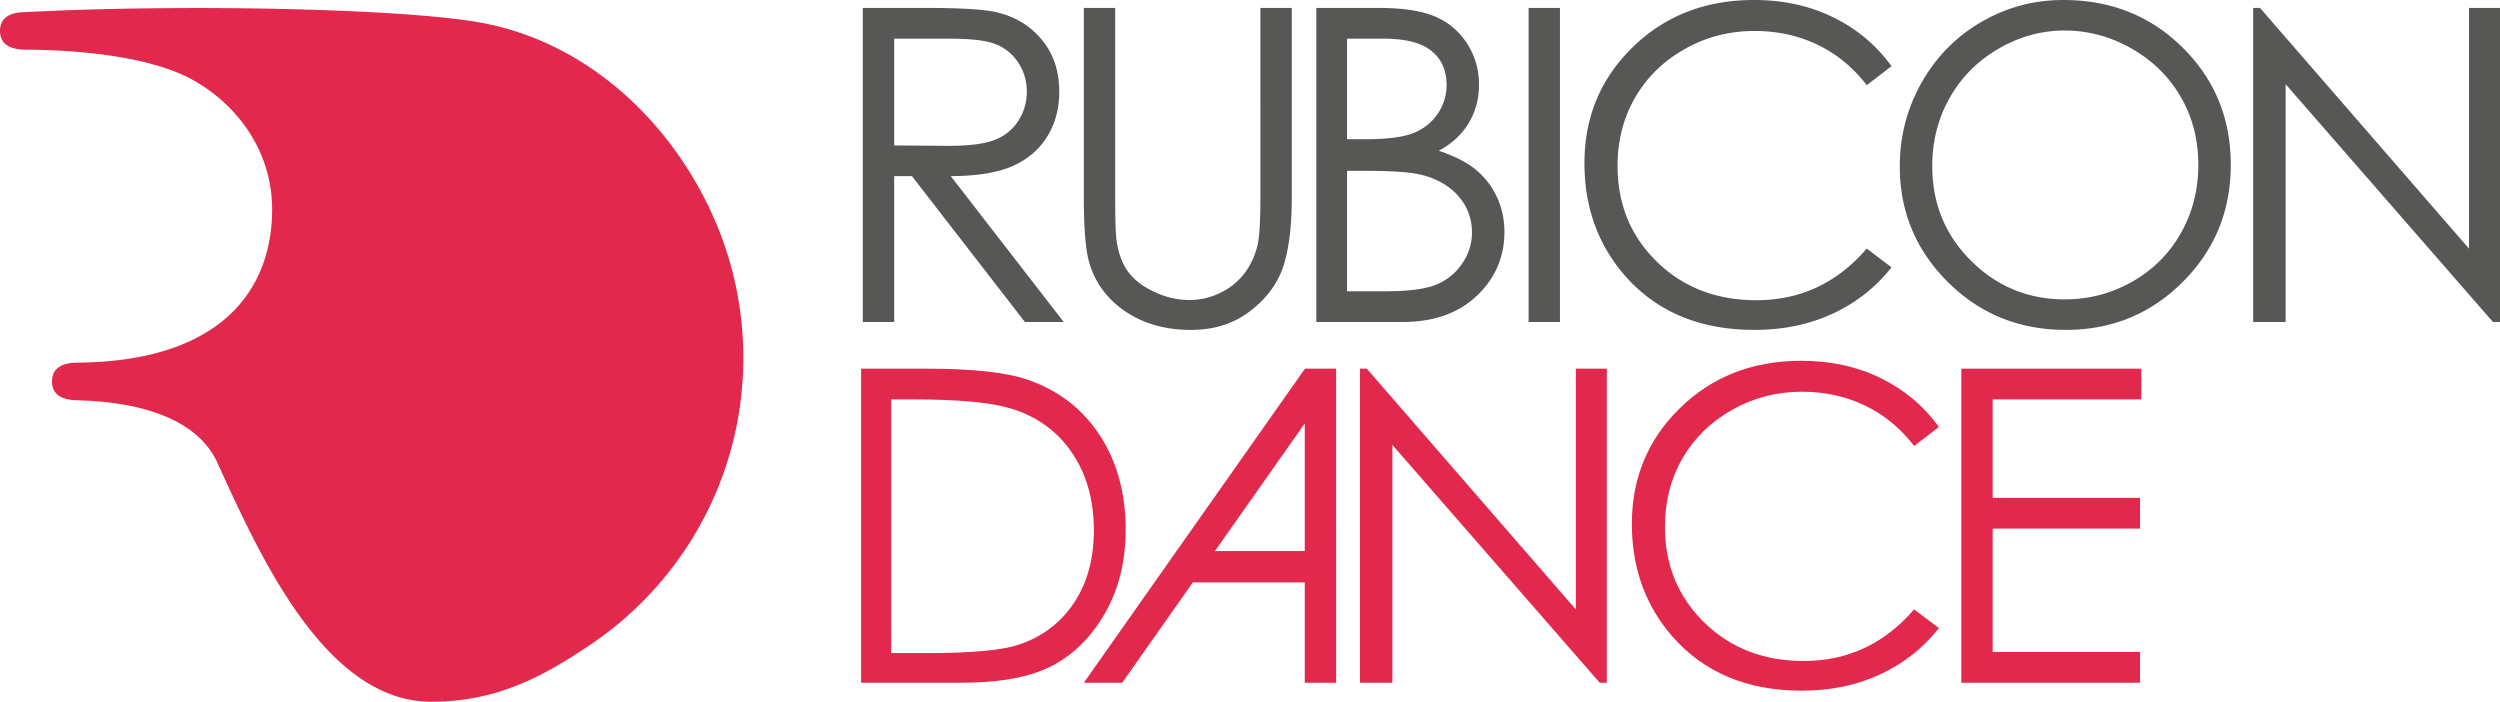 <svg version="1.1" id="Layer_1" xmlns="http://www.w3.org/2000/svg" x="0" y="0" width="454.388" height="127.546" xml:space="preserve"><style>.st2{fill:#fff}.st3{fill:#e2284d}</style><pattern x="-170.568" y="355.298" width="69" height="69" patternUnits="userSpaceOnUse" id="Polka_Dot_Pattern" viewBox="2.125 -70.896 69 69" overflow="visible"><path fill="none" d="M2.125-70.896h69v69h-69z"/><path fill="#f8c05a" d="M2.125-70.896h69v69h-69z"/><path class="st2" d="M61.772-71.653a.249.249 0 01-.025.19c-.053.1-.113.063-.165.128a.637.637 0 00-.08.362c-.169.058-.01.227-.015.35-.002.05-.04.105-.045.161a.77.77 0 00.068.37c.097.198.268.413.435.544.19.149.365.572.609.631.177.042.383-.104.543-.143.18-.043.397.01.571-.052.222-.08.127-.337.288-.45.105-.075.287-.01.406-.051.2-.07.34-.263.376-.46.016-.082.01-.145.039-.22.038-.103.111-.161.09-.294-.01-.061-.052-.12-.064-.186-.022-.115.002-.224 0-.337-.003-.2.017-.38-.078-.55-.38-.688-1.236-.929-1.975-.79-.18.035-.286.127-.441.208-.17.088-.14.166-.319.223-.08.027-.216.124-.215.224.002.115.005.05.012.169-.02.01-.021-.005-.03-.025m-7.652-.002a.249.249 0 01-.025.19c-.053.1-.113.063-.165.128a.636.636 0 00-.08.362c-.168.058-.01.227-.015.35-.002.05-.04.105-.045.161a.77.77 0 00.068.37c.097.198.268.413.435.544.19.149.365.572.609.631.177.042.384-.104.543-.143.18-.043.397.01.571-.052.222-.08.127-.337.288-.45.105-.075.287-.01.406-.051.2-.07.34-.263.376-.46.016-.082.01-.145.039-.22.038-.103.111-.161.09-.294-.01-.061-.052-.12-.064-.186-.022-.115.002-.224 0-.337-.003-.2.017-.38-.078-.55-.38-.688-1.236-.929-1.975-.79-.18.035-.286.127-.441.208-.17.088-.14.166-.319.223-.08.027-.216.124-.215.224.002.115.005.05.012.169-.02.01-.021-.005-.03-.025m-7.651-.002a.249.249 0 01-.026.19c-.053.1-.112.063-.165.128a.637.637 0 00-.08.362c-.168.058-.009.227-.014.35-.003.05-.04.105-.045.161a.77.77 0 00.068.37c.097.198.268.413.435.544.19.149.365.572.608.631.177.042.384-.104.543-.143.18-.043.398.01.571-.052.222-.08.128-.337.289-.45.104-.075.287-.01.406-.051.2-.07.339-.263.376-.46.015-.082.01-.145.038-.22.039-.103.112-.161.09-.294-.01-.061-.051-.12-.064-.186-.022-.115.002-.224 0-.337-.002-.2.017-.38-.077-.55-.38-.688-1.237-.929-1.975-.79-.18.035-.287.127-.442.208-.17.088-.139.166-.318.223-.081.027-.216.124-.215.224.001.115.005.05.012.169-.02.01-.022-.005-.03-.025m-7.652-.002a.249.249 0 01-.025.19c-.053.1-.113.063-.165.128a.637.637 0 00-.08.362c-.169.058-.01.227-.015.35-.002.05-.04.105-.045.161a.77.77 0 00.068.37c.097.198.268.413.435.544.19.149.365.572.609.631.177.042.383-.104.543-.143.18-.043.397.01.571-.052.222-.08.127-.337.288-.45.105-.075.287-.01.406-.051.2-.07.34-.263.376-.46.016-.082.01-.145.039-.22.038-.103.111-.161.09-.294-.01-.061-.052-.12-.064-.186-.022-.115.002-.224 0-.337-.003-.2.017-.38-.078-.55-.38-.688-1.236-.929-1.975-.79-.18.035-.286.127-.441.208-.17.088-.14.166-.319.223-.08.027-.216.124-.215.224.002.115.005.05.012.169-.02.01-.021-.005-.03-.025m-7.652-.002a.249.249 0 01-.025.19c-.053.1-.113.063-.165.128a.636.636 0 00-.08.362c-.168.058-.01.227-.015.35-.002.05-.04.105-.045.161a.77.77 0 00.068.37c.097.198.268.413.435.544.19.149.365.572.609.631.177.042.384-.104.543-.143.18-.043.397.01.571-.052.222-.08.127-.337.288-.45.105-.075.287-.01.406-.051.2-.07.34-.263.376-.46.016-.082.01-.145.039-.22.038-.103.111-.161.09-.294-.01-.061-.052-.12-.064-.186-.022-.115.002-.224 0-.337-.003-.2.017-.38-.078-.55-.38-.688-1.236-.929-1.974-.79-.18.035-.287.127-.442.208-.17.088-.14.166-.319.223-.08.027-.216.124-.215.224.002.115.005.05.012.169-.02.01-.021-.005-.03-.025m-7.651-.002a.249.249 0 01-.026.19c-.053.1-.112.063-.165.128a.637.637 0 00-.08.362c-.168.058-.009.227-.014.35-.003.05-.04.105-.045.161a.77.77 0 00.068.37c.097.198.268.413.435.544.19.149.365.572.608.631.177.042.384-.104.543-.143.18-.043.398.01.571-.052.222-.08.128-.337.289-.45.104-.075.287-.01.406-.051.2-.07.339-.263.376-.46.015-.082.01-.145.038-.22.039-.103.112-.161.09-.294-.01-.061-.051-.12-.064-.186-.022-.115.002-.224 0-.337-.002-.2.017-.38-.077-.55-.38-.688-1.237-.929-1.975-.79-.18.035-.287.127-.442.208-.17.088-.139.166-.318.223-.081.027-.216.124-.215.224.001.115.005.05.012.169-.02.01-.022-.005-.03-.025m-7.651-.002a.249.249 0 01-.026.19c-.053.1-.113.063-.165.128a.637.637 0 00-.08.362c-.169.058-.01.227-.015.35-.002.05-.04.105-.045.161a.77.77 0 00.068.37c.097.198.268.413.435.544.19.149.365.572.609.631.177.042.383-.104.543-.143.18-.043.397.01.571-.052.222-.08.127-.337.288-.45.104-.075.287-.01.406-.051.2-.07.34-.263.376-.46.016-.082.01-.145.039-.22.038-.103.111-.161.09-.294-.01-.061-.052-.12-.064-.186-.022-.115.002-.224 0-.337-.003-.2.017-.38-.078-.55-.38-.688-1.236-.929-1.975-.79-.18.035-.286.127-.441.208-.17.088-.14.166-.319.223-.08.027-.216.124-.215.224.002.115.005.05.012.169-.02.01-.021-.005-.03-.025m-7.652-.002a.249.249 0 01-.025.19c-.053.1-.113.063-.165.128a.636.636 0 00-.08.362c-.168.058-.01.227-.015.35-.002.05-.04.105-.045.161a.77.77 0 00.068.37c.097.198.268.413.435.544.19.149.365.572.609.631.177.042.384-.104.543-.143.18-.043.397.01.571-.052.222-.08.127-.337.288-.45.105-.075.287-.01.406-.051.2-.07.34-.263.376-.46.016-.082.01-.145.039-.22.038-.103.111-.161.09-.294-.01-.061-.052-.12-.064-.186-.022-.115.002-.224 0-.337-.003-.2.017-.38-.078-.55-.38-.688-1.236-.929-1.975-.79-.18.035-.286.127-.441.208-.17.088-.14.166-.319.223-.08.027-.216.124-.215.224.002.115.005.05.012.169-.02.01-.021-.005-.03-.025m-7.651-.002a.247.247 0 01-.026.19c-.052.1-.113.063-.165.128a.632.632 0 00-.08.362c-.168.058-.01.227-.014.35-.003.05-.04.105-.045.161-.01.12.017.266.068.37.097.198.268.413.435.544.19.149.365.572.608.631.177.042.384-.104.543-.143.18-.043.398.01.571-.052.222-.08.128-.337.289-.45.104-.075.287-.01.406-.051.2-.07.34-.263.376-.46.015-.082.01-.145.038-.22.038-.103.112-.161.09-.294-.01-.061-.05-.12-.064-.186-.021-.115.002-.224 0-.337-.002-.2.017-.38-.077-.55-.38-.688-1.237-.929-1.975-.79-.18.035-.287.127-.442.208-.17.088-.139.166-.318.223-.081.027-.216.124-.215.224.002.115.005.05.012.169-.02.01-.022-.005-.03-.025m69.015-.002a.247.247 0 01-.026.19c-.052.1-.113.063-.165.128a.633.633 0 00-.08.362c-.168.058-.01.227-.014.35-.003.05-.04.105-.045.161-.01.12.017.266.068.37.097.198.268.413.435.544.19.149.365.572.608.631.177.042.384-.104.543-.143.18-.043.398.01.572-.052.221-.08.127-.337.288-.45.104-.075.287-.01.406-.051.2-.07.34-.263.376-.46.015-.082.01-.145.038-.22.038-.103.112-.161.09-.294-.01-.061-.05-.12-.064-.186-.021-.115.002-.224 0-.337-.002-.2.017-.38-.077-.55-.38-.688-1.237-.929-1.975-.79-.18.035-.287.127-.442.208-.17.088-.139.166-.318.223-.081.027-.216.124-.215.224.002.115.005.05.012.169-.02.01-.022-.005-.03-.025"/><path class="st2" d="M.495-71.653a.247.247 0 01-.026.19c-.052.1-.113.063-.165.128a.632.632 0 00-.079.362c-.169.058-.01.227-.015.35-.002.05-.04.105-.045.161-.01.12.017.266.068.37.097.198.268.413.435.544.19.149.365.572.608.631.178.042.384-.104.543-.143.18-.043.398.01.572-.052.221-.08.127-.337.288-.45.104-.075.287-.01.406-.051.2-.07.34-.263.376-.46.016-.082.01-.145.039-.22.038-.103.11-.161.09-.294-.01-.061-.051-.12-.065-.186-.021-.115.002-.224 0-.337-.002-.2.017-.38-.077-.55-.38-.688-1.237-.929-1.975-.79-.18.035-.286.127-.442.208-.17.088-.138.166-.318.223-.081.027-.215.124-.215.224.002.115.005.05.012.169-.02.01-.022-.005-.03-.025m68.959 7.65a.25.25 0 01-.026.19c-.053.101-.112.063-.165.128a.636.636 0 00-.08.363c-.168.057-.009.226-.014.35-.003.05-.04.105-.045.16a.77.77 0 00.068.37c.097.199.268.414.435.544.19.149.365.573.608.631.177.042.384-.104.543-.142.18-.043.398.01.572-.053.221-.08.127-.337.288-.45.104-.074.287-.01.406-.05a.61.61 0 00.376-.46c.015-.083.01-.145.038-.222.039-.102.112-.16.09-.293-.01-.061-.051-.12-.064-.186-.022-.114.002-.224 0-.337-.002-.2.017-.379-.077-.55-.38-.687-1.237-.929-1.975-.789-.18.034-.287.126-.442.207-.17.088-.139.166-.318.224-.081.026-.216.124-.215.223.001.116.005.051.012.17-.02.01-.022-.006-.03-.026m-7.646-.002a.249.249 0 01-.026.19c-.052.101-.112.063-.165.128a.636.636 0 00-.079.363c-.169.057-.009.226-.015.35-.002.05-.04.105-.045.16a.77.77 0 00.068.37c.097.199.268.414.435.544.19.149.365.573.609.631.177.042.383-.104.543-.142.18-.043.397.01.57-.053.223-.08.128-.337.289-.45.104-.074.287-.01.406-.05a.61.61 0 00.376-.46c.016-.083.01-.145.039-.222.038-.102.111-.16.09-.293-.01-.061-.052-.12-.064-.186-.022-.114.002-.224 0-.337-.003-.2.017-.379-.078-.55-.38-.687-1.236-.929-1.975-.789-.18.034-.286.126-.442.207-.17.088-.138.166-.318.224-.081.026-.216.124-.215.223.002.116.005.051.012.17-.02.01-.022-.006-.03-.026m-7.645-.002a.25.25 0 01-.026.19c-.052.101-.112.063-.165.128a.636.636 0 00-.079.363c-.169.057-.01.226-.015.35-.002.05-.04.105-.045.16a.77.77 0 00.068.37c.097.199.268.414.435.544.19.149.365.573.608.631.178.042.384-.104.543-.142.18-.043.398.01.572-.053.221-.08.127-.337.288-.45.104-.074.287-.01.406-.05a.61.61 0 00.376-.46c.016-.083.01-.145.039-.222.038-.102.11-.16.09-.293-.01-.061-.052-.12-.065-.186-.022-.114.002-.224 0-.337-.002-.2.018-.379-.077-.55-.38-.687-1.237-.929-1.975-.789-.18.034-.286.126-.442.207-.17.088-.138.166-.318.224-.081.026-.216.124-.215.223.002.116.005.051.012.17-.02.01-.022-.006-.03-.026m-7.645-.002a.249.249 0 01-.026.19c-.053.101-.113.063-.165.128a.636.636 0 00-.08.363c-.168.057-.009.226-.015.35-.002.05-.04.105-.045.16a.77.77 0 00.068.37c.097.199.268.414.435.544.19.149.365.573.609.631.177.042.384-.104.543-.142.18-.043.397.01.571-.053.222-.08.127-.337.288-.45.105-.074.287-.01.406-.05.2-.07.34-.264.376-.46.016-.083.01-.145.039-.222.038-.102.111-.16.09-.293-.01-.061-.052-.12-.064-.186-.022-.114.002-.224 0-.337-.003-.2.017-.379-.078-.55-.38-.687-1.236-.929-1.974-.789-.18.034-.287.126-.442.207-.17.088-.139.166-.319.224-.08.026-.216.124-.215.223.002.116.005.051.012.17-.02.01-.021-.006-.03-.026m-7.645-.002a.25.25 0 01-.026.19c-.052.101-.112.063-.165.128a.636.636 0 00-.079.363c-.169.057-.009.226-.015.35-.002.05-.04.105-.045.16a.77.77 0 00.068.37c.097.199.268.414.435.544.19.149.365.573.609.631.177.042.383-.104.543-.142.18-.043.397.01.57-.053.223-.08.128-.337.289-.45.104-.074.287-.01.406-.05.2-.07.34-.264.376-.46.016-.083.01-.145.039-.222.038-.102.111-.16.09-.293-.01-.061-.052-.12-.064-.186-.022-.114.002-.224 0-.337-.003-.2.017-.379-.078-.55-.38-.687-1.236-.929-1.975-.789-.18.034-.286.126-.441.207-.17.088-.14.166-.319.224-.08.026-.216.124-.215.223.002.116.005.051.012.17-.02.01-.021-.006-.03-.026m-7.645-.002a.249.249 0 01-.026.19c-.053.101-.112.063-.165.128a.636.636 0 00-.08.363c-.168.057-.009.226-.014.35-.003.05-.041.105-.045.16a.77.77 0 00.068.37c.097.199.268.414.435.544.19.149.364.573.608.631.177.042.384-.104.543-.142.18-.043.397.01.571-.053.222-.08.128-.337.288-.45.105-.074.287-.01.407-.05.2-.07.338-.264.376-.46.015-.083.01-.145.038-.222.039-.102.111-.16.09-.293-.01-.061-.051-.12-.064-.186-.022-.114.002-.224 0-.337-.002-.2.017-.379-.078-.55-.38-.687-1.236-.929-1.974-.789-.18.034-.287.126-.442.207-.17.088-.139.166-.319.224-.08.026-.215.124-.214.223.001.116.005.051.011.17-.02.01-.021-.006-.03-.026m-7.644-.002a.25.25 0 01-.026.19c-.053.101-.113.063-.165.128a.636.636 0 00-.08.363c-.168.057-.009.226-.015.35-.002.05-.04.105-.045.16a.77.77 0 00.068.37c.098.199.268.414.435.544.19.149.365.573.609.631.177.042.384-.104.543-.142.18-.043.397.01.571-.053.222-.08.128-.337.288-.45.105-.074.287-.01.406-.05.2-.07.34-.264.376-.46.016-.083.01-.145.039-.222.039-.102.111-.16.09-.293-.01-.061-.051-.12-.064-.186-.022-.114.002-.224 0-.337-.003-.2.017-.379-.078-.55-.38-.687-1.236-.929-1.974-.789-.18.034-.287.126-.442.207-.17.088-.139.166-.319.224-.08.026-.215.124-.215.223.002.116.005.051.012.17-.02.01-.021-.006-.03-.026m-7.645-.002a.249.249 0 01-.026.19c-.053.101-.112.063-.165.128a.636.636 0 00-.08.363c-.168.057-.008.226-.014.35-.003.05-.04.105-.045.16a.77.77 0 00.068.37c.097.199.268.414.435.544.19.149.365.573.608.631.177.042.384-.104.543-.142.18-.043.398.01.571-.053.222-.08.128-.337.289-.45.104-.074.287-.01.406-.05a.61.61 0 00.376-.46c.015-.083.01-.145.038-.222.039-.102.112-.16.09-.293-.01-.061-.051-.12-.064-.186-.022-.114.002-.224 0-.337-.002-.2.017-.379-.077-.55-.38-.687-1.237-.929-1.975-.789-.18.034-.287.126-.442.207-.17.088-.139.166-.318.224-.081.026-.216.124-.215.223.001.116.005.051.012.17-.02.01-.022-.006-.03-.026m-7.645-.002a.249.249 0 01-.026.19c-.053.101-.112.063-.165.128a.636.636 0 00-.08.363c-.168.057-.009.226-.014.35-.003.05-.04.105-.045.16a.77.77 0 00.068.37c.097.199.268.414.435.544.19.149.364.573.608.631.177.042.384-.104.543-.142.18-.043.397.01.571-.053.222-.08.128-.337.288-.45.105-.074.288-.01.407-.05a.61.61 0 00.376-.46c.015-.083.01-.145.038-.222.039-.102.111-.16.09-.293-.01-.061-.051-.12-.064-.186-.022-.114.002-.224 0-.337-.002-.2.017-.379-.078-.55-.38-.687-1.236-.929-1.974-.789-.18.034-.287.126-.442.207-.17.088-.139.166-.318.224-.082.026-.216.124-.215.223.001.116.005.051.011.17-.02.01-.021-.006-.03-.026m-7.645-.002a.249.249 0 01-.026.19c-.052.101-.112.063-.165.128a.636.636 0 00-.079.363c-.169.057-.01.226-.015.35-.002.05-.04.105-.045.16a.77.77 0 00.068.37c.097.199.268.414.435.544.19.149.365.573.608.631.178.042.384-.104.543-.142.18-.043.398.01.572-.053.221-.08.127-.337.288-.45.104-.074.287-.01.406-.05a.61.61 0 00.376-.46c.016-.083.01-.145.039-.222.038-.102.11-.16.09-.293-.01-.061-.052-.12-.065-.186-.022-.114.002-.224 0-.337-.002-.2.017-.379-.077-.55-.38-.687-1.237-.929-1.975-.789-.18.034-.286.126-.442.207-.17.088-.138.166-.318.224-.081.026-.216.124-.215.223.002.116.005.051.012.17-.02.01-.022-.006-.03-.026m68.959 7.651a.25.25 0 01-.026.19c-.053.101-.112.063-.165.129a.637.637 0 00-.08.362c-.168.058-.009.227-.014.35-.003.05-.04.105-.045.16a.77.77 0 00.068.37c.097.2.268.414.435.545.19.148.365.572.608.63.177.043.384-.104.543-.142.18-.043.398.01.572-.053.221-.079.127-.337.288-.45.104-.074.287-.01.406-.05.2-.07.339-.263.376-.46.015-.083.01-.145.038-.221.039-.103.112-.16.09-.293-.01-.062-.051-.12-.064-.187-.022-.114.002-.223 0-.337-.002-.2.017-.379-.077-.55-.38-.687-1.237-.928-1.975-.789-.18.035-.287.126-.442.207-.17.088-.139.166-.318.224-.081.026-.216.124-.215.224.001.115.005.05.012.169-.02.01-.022-.005-.03-.026m-7.646-.002a.249.249 0 01-.026.19c-.052.101-.112.063-.165.129a.636.636 0 00-.079.362c-.169.058-.009.227-.015.35-.002.05-.04.105-.045.16-.01.12.017.266.068.37.097.2.268.414.435.545.19.148.365.572.609.63.177.043.383-.104.543-.142.18-.043.397.01.57-.053.223-.079.128-.337.289-.45.104-.074.287-.01.406-.05.2-.07.339-.263.376-.46.016-.083.01-.145.039-.221.038-.103.111-.16.09-.293-.01-.062-.052-.12-.064-.187-.022-.114.002-.223 0-.337-.003-.2.017-.379-.078-.55-.38-.687-1.236-.928-1.975-.789-.18.035-.286.126-.442.207-.17.088-.138.167-.318.224-.081.026-.216.124-.215.224.002.115.005.05.012.169-.02.01-.022-.005-.03-.026m-7.645-.002a.25.25 0 01-.026.19c-.052.101-.112.063-.165.129a.637.637 0 00-.079.362c-.169.058-.01.227-.015.35-.002.05-.04.105-.045.16a.77.77 0 00.068.37c.097.2.268.414.435.545.19.148.365.572.608.63.178.043.384-.104.543-.142.18-.043.398.01.572-.053.221-.079.127-.337.288-.45.104-.074.287-.01.406-.05.2-.07.339-.263.376-.46.016-.083.01-.145.039-.221.038-.103.11-.16.09-.293-.01-.062-.052-.12-.065-.187-.022-.114.002-.223 0-.337-.002-.2.018-.379-.077-.55-.38-.687-1.237-.928-1.975-.789-.18.035-.286.126-.442.207-.17.088-.138.167-.318.224-.081.026-.216.124-.215.224.002.115.005.05.012.169-.02.01-.022-.005-.03-.026m-7.645-.002a.249.249 0 01-.026.19c-.053.101-.113.063-.165.129a.636.636 0 00-.08.362c-.168.058-.009.227-.015.35-.002.05-.04.105-.045.16-.01.12.018.266.068.37.097.2.268.414.435.545.19.148.365.572.609.63.177.043.384-.104.543-.142.18-.043.397.01.571-.053.222-.079.127-.337.288-.45.105-.074.287-.01.406-.05.2-.07.34-.263.376-.46.016-.083.01-.145.039-.221.038-.103.111-.16.09-.293-.01-.062-.052-.12-.064-.187-.022-.114.002-.223 0-.337-.003-.2.017-.379-.078-.55-.38-.687-1.236-.928-1.974-.789-.18.035-.287.126-.442.207-.17.088-.139.167-.319.224-.08.026-.216.124-.215.224.002.115.005.05.012.169-.02.01-.021-.005-.03-.026m-7.645-.002a.25.25 0 01-.026.19c-.052.101-.112.063-.165.129a.637.637 0 00-.079.362c-.169.058-.009.227-.015.35-.002.05-.04.105-.045.16a.77.77 0 00.068.37c.097.2.268.414.435.545.19.148.365.572.609.63.177.043.383-.104.543-.142.18-.043.397.01.57-.053.223-.079.128-.337.289-.45.104-.074.287-.01.406-.05.2-.07.34-.263.376-.46.016-.083.01-.145.039-.221.038-.103.111-.16.09-.293-.01-.062-.052-.12-.064-.187-.022-.114.002-.223 0-.337-.003-.2.017-.379-.078-.55-.38-.687-1.236-.928-1.975-.789-.18.035-.286.126-.441.207-.17.088-.14.167-.319.224-.08.026-.216.124-.215.224.002.115.005.05.012.169-.02.01-.021-.005-.03-.026m-7.645-.002a.249.249 0 01-.026.19c-.053.101-.112.063-.165.129a.636.636 0 00-.08.362c-.168.058-.009.227-.014.35-.003.05-.041.105-.045.16-.01.12.017.266.068.37.097.2.268.414.435.545.19.148.364.572.608.63.177.043.384-.104.543-.142.18-.043.397.01.571-.053.222-.079.128-.337.288-.45.105-.074.287-.01.407-.05a.61.61 0 00.376-.46c.015-.083.01-.145.038-.221.039-.103.111-.16.09-.293-.01-.062-.051-.12-.064-.187-.022-.114.002-.223 0-.337-.002-.2.017-.379-.078-.55-.38-.687-1.236-.928-1.974-.789-.18.035-.287.126-.442.207-.17.088-.139.167-.319.224-.08.026-.215.124-.214.224.001.115.005.05.011.169-.02.01-.021-.005-.03-.026m-7.644-.002a.25.25 0 01-.026.19c-.053.101-.113.063-.165.129a.637.637 0 00-.08.362c-.168.058-.009.227-.015.35-.002.05-.04.105-.045.16a.77.77 0 00.068.37c.098.2.268.414.435.545.19.148.365.572.609.63.177.043.384-.104.543-.142.18-.043.397.01.571-.053.222-.079.128-.337.288-.45.105-.074.287-.01.406-.05.2-.07.34-.263.376-.46.016-.083.01-.145.039-.221.039-.103.111-.16.09-.293-.01-.062-.051-.12-.064-.187-.022-.114.002-.223 0-.337-.003-.2.017-.379-.078-.55-.38-.687-1.236-.928-1.974-.789-.18.035-.287.126-.442.207-.17.088-.139.167-.319.224-.08.026-.215.124-.215.224.002.115.005.05.012.169-.02.01-.021-.005-.03-.026m-7.645-.002a.249.249 0 01-.026.19c-.053.101-.112.063-.165.129a.636.636 0 00-.08.362c-.168.058-.008.227-.014.35-.003.05-.04.105-.045.16-.01.12.017.266.068.37.097.2.268.414.435.545.19.148.365.572.608.63.177.043.384-.104.543-.142.18-.043.398.01.571-.053.222-.079.128-.337.289-.45.104-.074.287-.01.406-.05.2-.07.339-.263.376-.46.015-.083.01-.145.038-.221.039-.103.112-.16.09-.293-.01-.062-.051-.12-.064-.187-.022-.114.002-.223 0-.337-.002-.2.017-.379-.077-.55-.38-.687-1.237-.928-1.975-.789-.18.035-.287.126-.442.207-.17.088-.139.167-.318.224-.081.026-.216.124-.215.224.001.115.005.05.012.169-.02.01-.022-.005-.03-.026m-7.645-.002a.249.249 0 01-.026.19c-.053.101-.112.063-.165.129a.636.636 0 00-.08.362c-.168.058-.009.227-.014.35-.003.05-.04.105-.045.16a.77.77 0 00.068.37c.097.2.268.414.435.545.19.148.364.572.608.63.177.043.384-.104.543-.142.18-.043.397.01.571-.053.222-.079.128-.337.288-.45.105-.074.288-.01.407-.05.2-.07.339-.263.376-.46.015-.083.01-.145.038-.221.039-.103.111-.16.09-.293-.01-.062-.051-.12-.064-.187-.022-.114.002-.223 0-.337-.002-.2.017-.379-.078-.55-.38-.687-1.236-.928-1.974-.789-.18.035-.287.126-.442.207-.17.088-.139.166-.318.224-.082.026-.216.124-.215.224.001.115.005.05.011.169-.02.01-.021-.005-.03-.026m-7.645-.002a.249.249 0 01-.026.19c-.052.101-.112.063-.165.129a.636.636 0 00-.079.362c-.169.058-.01.227-.015.35-.002.05-.04.105-.045.16a.77.77 0 00.068.37c.097.2.268.414.435.545.19.148.365.572.608.63.178.043.384-.104.543-.142.18-.043.398.01.572-.053.221-.079.127-.337.288-.45.104-.074.287-.01.406-.05.2-.07.339-.263.376-.46.016-.083.01-.145.039-.221.038-.103.11-.16.09-.293-.01-.062-.052-.12-.065-.187-.022-.114.002-.223 0-.337-.002-.2.017-.379-.077-.55-.38-.687-1.237-.928-1.975-.789-.18.035-.286.126-.442.207-.17.088-.138.166-.318.224-.081.026-.216.124-.215.224.002.115.005.05.012.169-.02.01-.022-.005-.03-.026m68.959 7.651a.249.249 0 01-.026.19c-.053.1-.112.063-.165.128a.637.637 0 00-.08.362c-.168.058-.009.227-.014.35-.003.05-.04.105-.045.161a.77.77 0 00.068.37c.097.198.268.413.435.544.19.149.365.572.608.631.177.042.384-.104.543-.143.18-.043.398.01.572-.052.221-.08.127-.337.288-.45.104-.075.287-.01.406-.051.2-.07.339-.263.376-.46.015-.082.01-.145.038-.22.039-.103.112-.161.09-.294-.01-.061-.051-.12-.064-.186-.022-.115.002-.224 0-.337-.002-.2.017-.38-.077-.55-.38-.688-1.237-.929-1.975-.79-.18.035-.287.127-.442.208-.17.088-.139.166-.318.223-.081.027-.216.124-.215.224.001.115.005.05.012.169-.02.01-.022-.005-.03-.025m-7.646-.002a.249.249 0 01-.026.19c-.052.1-.112.063-.165.128a.636.636 0 00-.079.362c-.169.058-.009.227-.015.35-.002.05-.04.105-.045.161-.01.12.017.266.068.37.097.198.268.413.435.544.19.149.365.572.609.631.177.042.383-.104.543-.143.18-.043.397.01.57-.052.223-.08.128-.337.289-.45.104-.075.287-.01.406-.051.2-.07.339-.263.376-.46.016-.082.01-.145.039-.22.038-.103.111-.161.09-.294-.01-.061-.052-.12-.064-.186-.022-.115.002-.224 0-.337-.003-.2.017-.38-.078-.55-.38-.688-1.236-.929-1.975-.79-.18.035-.286.127-.442.208-.17.088-.138.166-.318.223-.081.027-.216.124-.215.224.002.115.005.05.012.169-.02.01-.022-.005-.03-.025m-7.645-.002a.249.249 0 01-.026.19c-.052.1-.112.063-.165.128a.637.637 0 00-.079.362c-.169.058-.01.227-.015.35-.002.05-.04.105-.045.161a.77.77 0 00.068.37c.097.198.268.413.435.544.19.149.365.572.608.631.178.042.384-.104.543-.143.18-.043.398.01.572-.052.221-.08.127-.337.288-.45.104-.075.287-.01.406-.051.2-.07.339-.263.376-.46.016-.082.01-.145.039-.22.038-.103.11-.161.09-.294-.01-.061-.052-.12-.065-.186-.022-.115.002-.224 0-.337-.002-.2.018-.38-.077-.55-.38-.688-1.237-.929-1.975-.79-.18.035-.286.127-.442.208-.17.088-.138.166-.318.223-.081.027-.216.124-.215.224.002.115.005.05.012.169-.02.01-.022-.005-.03-.025m-7.645-.002a.249.249 0 01-.026.19c-.053.1-.113.063-.165.128a.636.636 0 00-.08.362c-.168.058-.009.227-.015.35-.002.05-.04.105-.045.161-.01.12.018.266.068.37.097.198.268.413.435.544.19.149.365.572.609.631.177.042.384-.104.543-.143.18-.043.397.01.571-.052.222-.08.127-.337.288-.45.105-.075.287-.01.406-.051.2-.07.34-.263.376-.46.016-.082.01-.145.039-.22.038-.103.111-.161.09-.294-.01-.061-.052-.12-.064-.186-.022-.115.002-.224 0-.337-.003-.2.017-.38-.078-.55-.38-.688-1.236-.929-1.974-.79-.18.035-.287.127-.442.208-.17.088-.139.166-.319.223-.08.027-.216.124-.215.224.002.115.005.05.012.169-.02.01-.021-.005-.03-.025m-7.645-.002a.249.249 0 01-.026.19c-.052.1-.112.063-.165.128a.637.637 0 00-.079.362c-.169.058-.009.227-.015.35-.002.05-.04.105-.045.161a.77.77 0 00.068.37c.097.198.268.413.435.544.19.149.365.572.609.631.177.042.383-.104.543-.143.18-.043.397.01.57-.052.223-.08.128-.337.289-.45.104-.075.287-.01.406-.051.2-.07.34-.263.376-.46.016-.082.01-.145.039-.22.038-.103.111-.161.09-.294-.01-.061-.052-.12-.064-.186-.022-.115.002-.224 0-.337-.003-.2.017-.38-.078-.55-.38-.688-1.236-.929-1.975-.79-.18.035-.286.127-.442.208-.17.088-.138.166-.318.223-.08.027-.216.124-.215.224.002.115.005.05.012.169-.02.01-.021-.005-.03-.025m-7.645-.002a.249.249 0 01-.026.19c-.053.1-.112.063-.165.128a.636.636 0 00-.08.362c-.168.058-.009.227-.014.35-.003.05-.041.105-.045.161-.01.12.017.266.068.37.097.198.268.413.435.544.19.149.364.572.608.631.177.042.384-.104.543-.143.18-.043.397.01.571-.052.222-.08.128-.337.288-.45.105-.075.287-.01.407-.051a.61.61 0 00.376-.46c.015-.082.01-.145.038-.22.039-.103.111-.161.09-.294-.01-.061-.051-.12-.064-.186-.022-.115.002-.224 0-.337-.002-.2.017-.38-.078-.55-.38-.688-1.236-.929-1.974-.79-.18.035-.287.127-.442.208-.17.088-.139.166-.319.223-.08.027-.215.124-.214.224.001.115.005.05.011.169-.02.01-.021-.005-.03-.025m-7.644-.002a.249.249 0 01-.026.19c-.053.1-.113.063-.165.128a.637.637 0 00-.08.362c-.168.058-.009.227-.015.35-.002.05-.04.105-.045.161a.77.77 0 00.068.37c.098.198.268.413.435.544.19.149.365.572.609.631.177.042.384-.104.543-.143.18-.043.397.01.571-.052.222-.08.128-.337.288-.45.105-.075.287-.01.406-.051.2-.07.34-.263.376-.46.016-.082.01-.145.039-.22.039-.103.111-.161.09-.294-.01-.061-.051-.12-.064-.186-.022-.115.002-.224 0-.337-.003-.2.017-.38-.078-.55-.38-.688-1.236-.929-1.974-.79-.18.035-.287.127-.442.208-.17.088-.139.166-.319.223-.08.027-.215.124-.215.224.002.115.005.05.012.169-.02.01-.021-.005-.03-.025m-7.645-.002a.249.249 0 01-.026.19c-.053.1-.112.063-.165.128a.636.636 0 00-.08.362c-.168.058-.008.227-.014.35-.003.05-.04.105-.045.161-.01.12.017.266.068.37.097.198.268.413.435.544.19.149.365.572.608.631.177.042.384-.104.543-.143.18-.043.398.01.571-.052.222-.08.128-.337.289-.45.104-.075.287-.01.406-.051.2-.07.339-.263.376-.46.015-.082.01-.145.038-.22.039-.103.112-.161.09-.294-.01-.061-.051-.12-.064-.186-.022-.115.002-.224 0-.337-.002-.2.017-.38-.077-.55-.38-.688-1.237-.929-1.975-.79-.18.035-.287.127-.442.208-.17.088-.139.166-.318.223-.081.027-.216.124-.215.224.001.115.005.05.012.169-.02.01-.022-.005-.03-.025m-7.645-.002a.249.249 0 01-.026.19c-.053.1-.112.063-.165.128a.636.636 0 00-.08.362c-.168.058-.009.227-.014.35-.003.05-.04.105-.045.161a.77.77 0 00.068.37c.097.198.268.413.435.544.19.149.364.572.608.631.177.042.384-.104.543-.143.18-.043.397.01.571-.052.222-.08.128-.337.288-.45.105-.075.288-.01.407-.051.2-.07.339-.263.376-.46.015-.082.01-.145.038-.22.039-.103.111-.161.09-.294-.01-.061-.051-.12-.064-.186-.022-.115.002-.224 0-.337-.002-.2.017-.38-.078-.55-.38-.688-1.236-.929-1.974-.79-.18.035-.287.127-.442.208-.17.088-.139.166-.318.223-.082.027-.216.124-.215.224.001.115.005.05.011.169-.02.01-.021-.005-.03-.025m-7.645-.002a.249.249 0 01-.026.19c-.052.1-.112.063-.165.128a.636.636 0 00-.079.362c-.169.058-.01.227-.015.35-.002.05-.04.105-.045.161a.77.77 0 00.068.37c.097.198.268.413.435.544.19.149.365.572.608.631.178.042.384-.104.543-.143.18-.043.398.01.572-.052.221-.08.127-.337.288-.45.104-.075.287-.01.406-.051.2-.07.339-.263.376-.46.016-.082.01-.145.039-.22.038-.103.11-.161.09-.294-.01-.061-.052-.12-.065-.186-.022-.115.002-.224 0-.337-.002-.2.017-.38-.077-.55-.38-.688-1.237-.929-1.975-.79-.18.035-.286.127-.442.208-.17.088-.138.166-.318.223-.081.027-.216.124-.215.224.002.115.005.05.012.169-.02.01-.022-.005-.03-.025m68.959 7.651a.249.249 0 01-.026.19c-.053.101-.112.063-.165.128a.636.636 0 00-.08.363c-.168.057-.009.226-.014.35-.003.05-.04.105-.045.16a.77.77 0 00.068.37c.097.199.268.414.435.544.19.149.365.573.608.631.177.042.384-.104.543-.142.18-.043.398.01.572-.053.221-.08.127-.337.288-.45.104-.074.287-.01.406-.051.2-.07.339-.263.376-.46.015-.082.01-.144.038-.22.039-.103.112-.16.09-.294-.01-.061-.051-.12-.064-.186-.022-.114.002-.224 0-.337-.002-.2.017-.379-.077-.55-.38-.687-1.237-.929-1.975-.789-.18.034-.287.126-.442.207-.17.088-.139.166-.318.224-.081.026-.216.124-.215.223.001.116.005.051.012.17-.02.01-.022-.006-.03-.026m-7.646-.002a.248.248 0 01-.026.19c-.052.101-.112.063-.165.128a.636.636 0 00-.079.363c-.169.057-.009.226-.015.35-.002.05-.04.105-.045.16a.77.77 0 00.068.37c.097.199.268.414.435.544.19.149.365.573.609.631.177.042.383-.104.543-.142.18-.043.397.01.57-.053.223-.08.128-.337.289-.45.104-.074.287-.01.406-.051.2-.07.339-.263.376-.46.016-.082.01-.144.039-.22.038-.103.111-.16.09-.294-.01-.061-.052-.12-.064-.186-.022-.114.002-.224 0-.337-.003-.2.017-.379-.078-.55-.38-.687-1.236-.929-1.975-.789-.18.034-.286.126-.442.207-.17.088-.138.166-.318.224-.081.026-.216.124-.215.223.002.116.005.051.012.17-.02.01-.022-.006-.03-.026m-7.645-.002a.249.249 0 01-.026.19c-.052.101-.112.063-.165.128a.636.636 0 00-.079.363c-.169.057-.01.226-.015.35-.002.05-.04.105-.045.16a.77.77 0 00.068.37c.097.199.268.414.435.544.19.149.365.573.608.631.178.042.384-.104.543-.142.18-.043.398.01.572-.053.221-.08.127-.337.288-.45.104-.074.287-.01.406-.051.2-.07.339-.263.376-.46.016-.082.01-.144.039-.22.038-.103.11-.16.09-.294-.01-.061-.052-.12-.065-.186-.022-.114.002-.224 0-.337-.002-.2.018-.379-.077-.55-.38-.687-1.237-.929-1.975-.789-.18.034-.286.126-.442.207-.17.088-.138.166-.318.224-.081.026-.216.124-.215.223.002.116.005.051.012.17-.02.01-.022-.006-.03-.026m-7.645-.002a.248.248 0 01-.026.19c-.053.101-.113.063-.165.128a.636.636 0 00-.08.363c-.168.057-.009.226-.015.35-.002.05-.04.105-.045.16a.77.77 0 00.068.37c.097.199.268.414.435.544.19.149.365.573.609.631.177.042.384-.104.543-.142.18-.043.397.01.571-.053.222-.08.127-.337.288-.45.105-.074.287-.01.406-.051.2-.07.34-.263.376-.46.016-.082.01-.144.039-.22.038-.103.111-.16.09-.294-.01-.061-.052-.12-.064-.186-.022-.114.002-.224 0-.337-.003-.2.017-.379-.078-.55-.38-.687-1.236-.929-1.974-.789-.18.034-.287.126-.442.207-.17.088-.139.166-.319.224-.08.026-.216.124-.215.223.002.116.005.051.012.17-.02.01-.021-.006-.03-.026m-7.645-.002a.249.249 0 01-.026.19c-.052.101-.112.063-.165.128a.636.636 0 00-.079.363c-.169.057-.009.226-.015.35-.002.05-.04.105-.045.16a.77.77 0 00.068.37c.097.199.268.414.435.544.19.149.365.573.609.631.177.042.383-.104.543-.142.18-.043.397.01.57-.053.223-.08.128-.337.289-.45.104-.074.287-.01.406-.051.2-.07.34-.263.376-.46.016-.082.01-.144.039-.22.038-.103.111-.16.09-.294-.01-.061-.052-.12-.064-.186-.022-.114.002-.224 0-.337-.003-.2.017-.379-.078-.55-.38-.687-1.236-.929-1.975-.789-.18.034-.286.126-.441.207-.17.088-.14.166-.319.224-.08.026-.216.124-.215.223.002.116.005.051.012.17-.02.01-.021-.006-.03-.026m-7.645-.002a.248.248 0 01-.026.19c-.053.101-.112.063-.165.128a.636.636 0 00-.08.363c-.168.057-.009.226-.014.35-.003.05-.041.105-.045.16a.77.77 0 00.068.37c.097.199.268.414.435.544.19.149.364.573.608.631.177.042.384-.104.543-.142.18-.043.397.01.571-.053.222-.08.128-.337.288-.45.105-.074.287-.01.407-.051a.61.61 0 00.376-.46c.015-.082.01-.144.038-.22.039-.103.111-.16.09-.294-.01-.061-.051-.12-.064-.186-.022-.114.002-.224 0-.337-.002-.2.017-.379-.078-.55-.38-.687-1.236-.929-1.974-.789-.18.034-.287.126-.442.207-.17.088-.139.166-.319.224-.08.026-.215.124-.214.223.001.116.005.051.011.17-.02.01-.021-.006-.03-.026m-7.644-.002a.249.249 0 01-.026.19c-.053.101-.113.063-.165.128a.636.636 0 00-.08.363c-.168.057-.009.226-.015.35-.002.05-.04.105-.045.16a.77.77 0 00.068.37c.098.199.268.414.435.544.19.149.365.573.609.631.177.042.384-.104.543-.142.18-.043.397.01.571-.053.222-.08.128-.337.288-.45.105-.074.287-.01.406-.051.2-.07.34-.263.376-.46.016-.082.01-.144.039-.22.039-.103.111-.16.09-.294-.01-.061-.051-.12-.064-.186-.022-.114.002-.224 0-.337-.003-.2.017-.379-.078-.55-.38-.687-1.236-.929-1.974-.789-.18.034-.287.126-.442.207-.17.088-.139.166-.319.224-.08.026-.215.124-.215.223.002.116.005.051.012.17-.02.01-.021-.006-.03-.026m-7.645-.002a.248.248 0 01-.026.19c-.053.101-.112.063-.165.128a.636.636 0 00-.08.363c-.168.057-.008.226-.014.35-.003.05-.04.105-.045.16a.77.77 0 00.068.37c.097.199.268.414.435.544.19.149.365.573.608.631.177.042.384-.104.543-.142.18-.043.398.01.571-.053.222-.08.128-.337.289-.45.104-.074.287-.01.406-.051.2-.07.339-.263.376-.46.015-.082.01-.144.038-.22.039-.103.112-.16.09-.294-.01-.061-.051-.12-.064-.186-.022-.114.002-.224 0-.337-.002-.2.017-.379-.077-.55-.38-.687-1.237-.929-1.975-.789-.18.034-.287.126-.442.207-.17.088-.139.166-.318.224-.081.026-.216.124-.215.223.001.116.005.051.012.17-.02.01-.022-.006-.03-.026m-7.645-.002a.249.249 0 01-.026.19c-.053.101-.112.063-.165.128a.636.636 0 00-.08.363c-.168.057-.009.226-.014.35-.003.05-.04.105-.045.16a.77.77 0 00.068.37c.097.199.268.414.435.544.19.149.364.573.608.631.177.042.384-.104.543-.142.18-.043.397.01.571-.053.222-.08.128-.337.288-.45.105-.074.287-.01.407-.051.2-.07.339-.263.376-.46.015-.082.01-.144.038-.22.039-.103.111-.16.09-.294-.01-.061-.051-.12-.064-.186-.022-.114.002-.224 0-.337-.002-.2.017-.379-.078-.55-.38-.687-1.236-.929-1.974-.789-.18.034-.287.126-.442.207-.17.088-.139.166-.318.224-.082.026-.216.124-.215.223.001.116.005.051.011.17-.02.01-.021-.006-.03-.026m-7.645-.002a.249.249 0 01-.026.19c-.052.101-.112.063-.165.128a.636.636 0 00-.079.363c-.169.057-.01.226-.015.35-.002.05-.04.105-.045.16a.77.77 0 00.068.37c.097.199.268.414.435.544.19.149.365.573.608.631.178.042.384-.104.543-.142.18-.043.398.01.572-.053.221-.08.127-.337.288-.45.104-.074.287-.01.406-.051.2-.07.339-.263.376-.46.016-.082.01-.144.039-.22.038-.103.11-.16.09-.294-.01-.061-.052-.12-.065-.186-.022-.114.002-.224 0-.337-.002-.2.017-.379-.077-.55-.38-.687-1.237-.929-1.975-.789-.18.034-.286.126-.442.207-.17.088-.138.166-.318.224-.081.026-.216.124-.215.223.002.116.005.051.012.17-.02.01-.022-.006-.03-.026m68.959 7.65a.25.25 0 01-.026.19c-.053.101-.112.063-.165.129a.637.637 0 00-.08.362c-.168.058-.009.227-.014.35-.003.05-.04.105-.045.16a.77.77 0 00.068.37c.097.2.268.414.435.545.19.148.365.572.608.63.177.043.384-.104.543-.142.18-.043.398.01.572-.053.221-.079.127-.336.288-.45.104-.074.287-.01.406-.05.2-.07.339-.263.376-.46.015-.083.01-.145.038-.221.039-.103.112-.16.09-.293-.01-.062-.051-.12-.064-.187-.022-.114.002-.223 0-.337-.002-.2.017-.379-.077-.55-.38-.687-1.237-.928-1.975-.789-.18.035-.287.126-.442.207-.17.088-.139.167-.318.224-.081.026-.216.124-.215.224.001.115.005.05.012.169-.02.01-.022-.005-.03-.026m-7.646-.002a.249.249 0 01-.026.19c-.052.101-.112.063-.165.129a.636.636 0 00-.079.362c-.169.058-.009.227-.015.35-.002.05-.04.105-.045.16-.01.12.017.266.068.37.097.2.268.414.435.545.19.148.365.572.609.63.177.043.383-.104.543-.142.18-.043.397.01.57-.053.223-.079.128-.336.289-.45.104-.074.287-.01.406-.05.2-.07.339-.263.376-.46.016-.083.01-.145.039-.221.038-.103.111-.16.09-.293-.01-.062-.052-.12-.064-.187-.022-.114.002-.223 0-.337-.003-.2.017-.379-.078-.55-.38-.687-1.236-.928-1.975-.789-.18.035-.286.126-.442.207-.17.088-.138.166-.318.224-.081.026-.216.124-.215.224.002.115.005.05.012.169-.02.01-.022-.005-.03-.026m-7.645-.002a.249.249 0 01-.026.19c-.052.101-.112.063-.165.129a.637.637 0 00-.079.362c-.169.058-.01.227-.015.35-.002.05-.04.105-.045.16a.77.77 0 00.068.37c.097.2.268.414.435.545.19.148.365.572.608.63.178.043.384-.104.543-.142.18-.043.398.01.572-.053.221-.079.127-.336.288-.45.104-.074.287-.01.406-.05.2-.07.339-.263.376-.46.016-.083.01-.145.039-.221.038-.103.11-.16.09-.293-.01-.062-.052-.12-.065-.187-.022-.114.002-.223 0-.337-.002-.2.018-.379-.077-.55-.38-.687-1.237-.928-1.975-.789-.18.035-.286.126-.442.207-.17.088-.138.167-.318.224-.081.026-.216.124-.215.224.002.115.005.05.012.169-.02.01-.022-.005-.03-.026m-7.645-.002a.249.249 0 01-.026.19c-.053.101-.113.063-.165.129a.636.636 0 00-.08.362c-.168.058-.009.227-.015.35-.002.05-.04.105-.045.16-.01.12.018.266.068.37.097.2.268.414.435.545.19.148.365.572.609.63.177.043.384-.104.543-.142.18-.043.397.01.571-.053.222-.079.127-.336.288-.45.105-.074.287-.01.406-.05.2-.07.34-.263.376-.46.016-.083.01-.145.039-.221.038-.103.111-.16.09-.293-.01-.062-.052-.12-.064-.187-.022-.114.002-.223 0-.337-.003-.2.017-.379-.078-.55-.38-.687-1.236-.928-1.974-.789-.18.035-.287.126-.442.207-.17.088-.139.166-.319.224-.08.026-.216.124-.215.224.002.115.005.05.012.169-.02.01-.021-.005-.03-.026m-7.645-.002a.249.249 0 01-.026.19c-.052.101-.112.063-.165.129a.637.637 0 00-.079.362c-.169.058-.009.227-.015.35-.002.05-.04.105-.045.16a.77.77 0 00.068.37c.097.2.268.414.435.545.19.148.365.572.609.63.177.043.383-.104.543-.142.18-.043.397.01.57-.053.223-.079.128-.336.289-.45.104-.074.287-.01.406-.05.2-.07.34-.263.376-.46.016-.083.01-.145.039-.221.038-.103.111-.16.09-.293-.01-.062-.052-.12-.064-.187-.022-.114.002-.223 0-.337-.003-.2.017-.379-.078-.55-.38-.687-1.236-.928-1.975-.789-.18.035-.286.126-.441.207-.17.088-.14.167-.319.224-.08.026-.216.124-.215.224.002.115.005.05.012.169-.02.01-.021-.005-.03-.026m-7.645-.002a.249.249 0 01-.026.19c-.053.101-.112.063-.165.129a.636.636 0 00-.08.362c-.168.058-.009.227-.014.35-.003.05-.041.105-.045.16-.01.12.017.266.068.37.097.2.268.414.435.545.19.148.364.572.608.63.177.043.384-.104.543-.142.18-.043.397.01.571-.053.222-.079.128-.336.288-.45.105-.074.287-.01.407-.05a.61.61 0 00.376-.46c.015-.083.01-.145.038-.221.039-.103.111-.16.09-.293-.01-.062-.051-.12-.064-.187-.022-.114.002-.223 0-.337-.002-.2.017-.379-.078-.55-.38-.687-1.236-.928-1.974-.789-.18.035-.287.126-.442.207-.17.088-.139.166-.319.224-.08.026-.215.124-.214.224.001.115.005.05.011.169-.02.01-.021-.005-.03-.026m-7.644-.002a.249.249 0 01-.026.19c-.053.101-.113.063-.165.129a.637.637 0 00-.08.362c-.168.058-.009.227-.015.35-.002.05-.04.105-.045.16a.77.77 0 00.068.37c.098.2.268.414.435.545.19.148.365.572.609.63.177.043.384-.104.543-.142.18-.043.397.01.571-.053.222-.079.128-.336.288-.45.105-.074.287-.01.406-.05.2-.07.34-.263.376-.46.016-.083.01-.145.039-.221.039-.103.111-.16.09-.293-.01-.062-.051-.12-.064-.187-.022-.114.002-.223 0-.337-.003-.2.017-.379-.078-.55-.38-.687-1.236-.928-1.974-.789-.18.035-.287.126-.442.207-.17.088-.139.167-.319.224-.08.026-.215.124-.215.224.002.115.005.05.012.169-.02.01-.021-.005-.03-.026m-7.645-.002a.249.249 0 01-.026.19c-.053.101-.112.063-.165.129a.636.636 0 00-.08.362c-.168.058-.008.227-.014.35-.003.05-.04.105-.045.16-.01.12.017.266.068.37.097.2.268.414.435.545.19.148.365.572.608.63.177.043.384-.104.543-.142.18-.043.398.01.571-.053.222-.079.128-.336.289-.45.104-.074.287-.01.406-.05.2-.07.339-.263.376-.46.015-.083.01-.145.038-.221.039-.103.112-.16.09-.293-.01-.062-.051-.12-.064-.187-.022-.114.002-.223 0-.337-.002-.2.017-.379-.077-.55-.38-.687-1.237-.928-1.975-.789-.18.035-.287.126-.442.207-.17.088-.139.166-.318.224-.081.026-.216.124-.215.224.001.115.005.05.012.169-.02.01-.022-.005-.03-.026m-7.645-.002a.249.249 0 01-.026.19c-.053.101-.112.063-.165.129a.636.636 0 00-.08.362c-.168.058-.009.227-.014.35-.003.05-.04.105-.045.16a.77.77 0 00.068.37c.097.2.268.414.435.545.19.148.364.572.608.63.177.043.384-.104.543-.142.18-.043.397.01.571-.053.222-.079.128-.336.288-.45.105-.074.288-.01.407-.05.2-.07.339-.263.376-.46.015-.083.01-.145.038-.221.039-.103.111-.16.09-.293-.01-.062-.051-.12-.064-.187-.022-.114.002-.223 0-.337-.002-.2.017-.379-.078-.55-.38-.687-1.236-.928-1.974-.789-.18.035-.287.126-.442.207-.17.088-.139.166-.318.224-.082.026-.216.124-.215.224.001.115.005.05.011.169-.02.01-.021-.005-.03-.026M.495-33.39a.249.249 0 01-.026.19c-.052.101-.112.063-.165.129a.636.636 0 00-.079.362c-.169.058-.01.227-.015.35-.002.05-.04.105-.045.16a.77.77 0 00.068.37c.097.2.268.414.435.545.19.148.365.572.608.63.178.043.384-.104.543-.142.18-.043.398.01.572-.053.221-.079.127-.336.288-.45.104-.074.287-.01.406-.05.2-.07.339-.263.376-.46.016-.083.01-.145.039-.221.038-.103.11-.16.09-.293-.01-.062-.052-.12-.065-.187-.022-.114.002-.223 0-.337-.002-.2.017-.379-.077-.55-.38-.687-1.237-.928-1.975-.789-.18.035-.286.126-.442.207-.17.088-.138.166-.318.224-.081.026-.216.124-.215.224.002.115.005.05.012.169-.02.01-.022-.005-.03-.026m68.959 7.652a.25.25 0 01-.026.19c-.053.1-.112.063-.165.128a.637.637 0 00-.08.362c-.168.058-.009.227-.014.35-.003.05-.04.105-.045.161a.77.77 0 00.068.37c.097.198.268.413.435.544.19.149.365.572.608.631.177.042.384-.104.543-.143.18-.042.398.01.572-.052.221-.08.127-.337.288-.45.104-.075.287-.01.406-.051.2-.07.339-.263.376-.46.015-.082.01-.145.038-.221.039-.102.112-.16.09-.293-.01-.061-.051-.12-.064-.186-.022-.115.002-.224 0-.337-.002-.2.017-.38-.077-.55-.38-.688-1.237-.929-1.975-.79-.18.035-.287.127-.442.208-.17.088-.139.166-.318.223-.081.027-.216.124-.215.224.001.115.005.05.012.169-.02.01-.022-.005-.03-.025m-7.646-.002a.249.249 0 01-.026.19c-.052.1-.112.063-.165.128a.636.636 0 00-.079.362c-.169.058-.009.227-.015.35-.002.05-.04.105-.045.161-.01.12.017.266.068.37.097.198.268.413.435.544.19.149.365.572.609.631.177.042.383-.104.543-.143.18-.042.397.01.57-.052.223-.08.128-.337.289-.45.104-.075.287-.01.406-.051.2-.07.339-.263.376-.46.016-.082.01-.145.039-.221.038-.102.111-.16.09-.293-.01-.061-.052-.12-.064-.186-.022-.115.002-.224 0-.337-.003-.2.017-.38-.078-.55-.38-.688-1.236-.929-1.975-.79-.18.035-.286.127-.442.208-.17.088-.138.166-.318.223-.081.027-.216.124-.215.224.002.115.005.05.012.169-.02.01-.022-.005-.03-.025m-7.645-.002a.249.249 0 01-.026.19c-.052.1-.112.063-.165.128a.637.637 0 00-.079.362c-.169.058-.01.227-.015.35-.002.05-.04.105-.045.161a.77.77 0 00.068.37c.097.198.268.413.435.544.19.149.365.572.608.631.178.042.384-.104.543-.143.18-.042.398.01.572-.052.221-.08.127-.337.288-.45.104-.075.287-.01.406-.051.2-.07.339-.263.376-.46.016-.082.01-.145.039-.221.038-.102.11-.16.09-.293-.01-.061-.052-.12-.065-.186-.022-.115.002-.224 0-.337-.002-.2.018-.38-.077-.55-.38-.688-1.237-.929-1.975-.79-.18.035-.286.127-.442.208-.17.088-.138.166-.318.223-.081.027-.216.124-.215.224.002.115.005.05.012.169-.02.01-.022-.005-.03-.025m-7.645-.002a.249.249 0 01-.026.19c-.053.1-.113.063-.165.128a.636.636 0 00-.08.362c-.168.058-.009.227-.015.35-.002.05-.04.105-.045.161-.01.12.018.266.068.37.097.198.268.413.435.544.19.149.365.572.609.631.177.042.384-.104.543-.143.18-.042.397.01.571-.052.222-.08.127-.337.288-.45.105-.075.287-.01.406-.051.2-.07.34-.263.376-.46.016-.082.01-.145.039-.221.038-.102.111-.16.09-.293-.01-.061-.052-.12-.064-.186-.022-.115.002-.224 0-.337-.003-.2.017-.38-.078-.55-.38-.688-1.236-.929-1.974-.79-.18.035-.287.127-.442.208-.17.088-.139.166-.319.223-.08.027-.216.124-.215.224.002.115.005.05.012.169-.02.01-.021-.005-.03-.025m-7.645-.002a.249.249 0 01-.026.19c-.052.1-.112.063-.165.128a.637.637 0 00-.079.362c-.169.058-.009.227-.015.35-.002.05-.04.105-.045.161a.77.77 0 00.068.37c.097.198.268.413.435.544.19.149.365.572.609.631.177.042.383-.104.543-.143.18-.042.397.01.57-.052.223-.08.128-.337.289-.45.104-.075.287-.01.406-.051.2-.07.34-.263.376-.46.016-.082.01-.145.039-.221.038-.102.111-.16.09-.293-.01-.061-.052-.12-.064-.186-.022-.115.002-.224 0-.337-.003-.2.017-.38-.078-.55-.38-.688-1.236-.929-1.975-.79-.18.035-.286.127-.441.208-.17.088-.14.166-.319.223-.08.027-.216.124-.215.224.002.115.005.05.012.169-.02.01-.021-.005-.03-.025m-7.645-.002a.249.249 0 01-.026.19c-.053.1-.112.063-.165.128a.636.636 0 00-.08.362c-.168.058-.009.227-.014.35-.003.05-.041.105-.045.161-.01.12.017.266.068.37.097.198.268.413.435.544.19.149.364.572.608.631.177.042.384-.104.543-.143.18-.042.397.01.571-.052.222-.08.128-.337.288-.45.105-.075.287-.01.407-.051a.61.61 0 00.376-.46c.015-.082.01-.145.038-.221.039-.102.111-.16.09-.293-.01-.061-.051-.12-.064-.186-.022-.115.002-.224 0-.337-.002-.2.017-.38-.078-.55-.38-.688-1.236-.929-1.974-.79-.18.035-.287.127-.442.208-.17.088-.139.166-.319.223-.08.027-.215.124-.214.224.001.115.005.05.011.169-.02.01-.021-.005-.03-.025m-7.644-.002a.249.249 0 01-.026.19c-.053.1-.113.063-.165.128a.637.637 0 00-.08.362c-.168.058-.009.227-.015.35-.002.05-.04.105-.045.161a.77.77 0 00.068.37c.098.198.268.413.435.544.19.149.365.572.609.631.177.042.384-.104.543-.143.18-.042.397.01.571-.052.222-.08.128-.337.288-.45.105-.075.287-.01.406-.051.2-.07.34-.263.376-.46.016-.082.01-.145.039-.221.039-.102.111-.16.09-.293-.01-.061-.051-.12-.064-.186-.022-.115.002-.224 0-.337-.003-.2.017-.38-.078-.55-.38-.688-1.236-.929-1.974-.79-.18.035-.287.127-.442.208-.17.088-.139.166-.319.223-.08.027-.215.124-.215.224.002.115.005.05.012.169-.02.01-.021-.005-.03-.025m-7.645-.002a.249.249 0 01-.026.19c-.053.1-.112.063-.165.128a.636.636 0 00-.08.362c-.168.058-.008.227-.014.35-.003.05-.04.105-.045.161-.01.12.017.266.068.37.097.198.268.413.435.544.19.149.365.572.608.631.177.042.384-.104.543-.143.18-.042.398.01.571-.052.222-.08.128-.337.289-.45.104-.075.287-.01.406-.051.2-.07.339-.263.376-.46.015-.082.01-.145.038-.221.039-.102.112-.16.09-.293-.01-.061-.051-.12-.064-.186-.022-.115.002-.224 0-.337-.002-.2.017-.38-.077-.55-.38-.688-1.237-.929-1.975-.79-.18.035-.287.127-.442.208-.17.088-.139.166-.318.223-.081.027-.216.124-.215.224.001.115.005.05.012.169-.02.01-.022-.005-.03-.025m-7.645-.002a.249.249 0 01-.026.19c-.053.1-.112.063-.165.128a.636.636 0 00-.08.362c-.168.058-.009.227-.014.35-.003.05-.04.105-.045.161a.77.77 0 00.068.37c.097.198.268.413.435.544.19.149.364.572.608.631.177.042.384-.104.543-.143.18-.042.397.01.571-.052.222-.08.128-.337.288-.45.105-.075.288-.01.407-.051.2-.07.339-.263.376-.46.015-.082.01-.145.038-.221.039-.102.111-.16.09-.293-.01-.061-.051-.12-.064-.186-.022-.115.002-.224 0-.337-.002-.2.017-.38-.078-.55-.38-.688-1.236-.929-1.974-.79-.18.035-.287.127-.442.208-.17.088-.139.166-.318.223-.082.027-.216.124-.215.224.001.115.005.05.011.169-.02.01-.021-.005-.03-.025m-7.645-.002a.249.249 0 01-.026.19c-.052.1-.112.063-.165.128a.636.636 0 00-.079.362c-.169.058-.01.227-.015.35-.002.05-.04.105-.045.161a.77.77 0 00.068.37c.097.198.268.413.435.544.19.149.365.572.608.631.178.042.384-.104.543-.143.18-.042.398.01.572-.052.221-.08.127-.337.288-.45.104-.075.287-.01.406-.051.2-.07.339-.263.376-.46.016-.082.01-.145.039-.221.038-.102.11-.16.09-.293-.01-.061-.052-.12-.065-.186-.022-.115.002-.224 0-.337-.002-.2.017-.38-.077-.55-.38-.688-1.237-.929-1.975-.79-.18.035-.286.127-.442.208-.17.088-.138.166-.318.223-.081.027-.216.124-.215.224.002.115.005.05.012.169-.02.01-.022-.005-.03-.025m68.959 7.65a.249.249 0 01-.026.19c-.053.101-.112.063-.165.128a.637.637 0 00-.08.363c-.168.057-.009.226-.014.35-.003.05-.04.105-.045.16a.77.77 0 00.068.37c.097.199.268.414.435.544.19.149.365.573.608.631.177.042.384-.104.543-.142.18-.043.398.01.572-.053.221-.08.127-.337.288-.45.104-.074.287-.01.406-.05a.61.61 0 00.376-.46c.015-.083.01-.145.038-.222.039-.102.112-.16.09-.293-.01-.061-.051-.12-.064-.186-.022-.114.002-.224 0-.337-.002-.2.017-.379-.077-.55-.38-.687-1.237-.929-1.975-.789-.18.034-.287.126-.442.207-.17.088-.139.166-.318.224-.081.026-.216.124-.215.223.001.116.005.051.012.17-.02.01-.022-.006-.03-.026m-7.646-.002a.248.248 0 01-.026.19c-.052.101-.112.063-.165.128a.636.636 0 00-.079.363c-.169.057-.009.226-.015.35-.002.05-.04.105-.045.16a.77.77 0 00.068.37c.097.199.268.414.435.544.19.149.365.573.609.631.177.042.383-.104.543-.142.18-.043.397.01.57-.053.223-.08.128-.337.289-.45.104-.074.287-.01.406-.05a.61.61 0 00.376-.46c.016-.083.01-.145.039-.222.038-.102.111-.16.09-.293-.01-.061-.052-.12-.064-.186-.022-.114.002-.224 0-.337-.003-.2.017-.379-.078-.55-.38-.687-1.236-.929-1.975-.789-.18.034-.286.126-.442.207-.17.088-.138.166-.318.224-.081.026-.216.124-.215.223.002.116.005.051.012.17-.02.01-.022-.006-.03-.026m-7.645-.002a.249.249 0 01-.026.19c-.052.101-.112.063-.165.128a.636.636 0 00-.079.363c-.169.057-.01.226-.015.35-.002.05-.04.105-.045.16a.77.77 0 00.068.37c.097.199.268.414.435.544.19.149.365.573.608.631.178.042.384-.104.543-.142.18-.043.398.01.572-.053.221-.08.127-.337.288-.45.104-.074.287-.01.406-.05a.61.61 0 00.376-.46c.016-.083.01-.145.039-.222.038-.102.11-.16.09-.293-.01-.061-.052-.12-.065-.186-.022-.114.002-.224 0-.337-.002-.2.018-.379-.077-.55-.38-.687-1.237-.929-1.975-.789-.18.034-.286.126-.442.207-.17.088-.138.166-.318.224-.081.026-.216.124-.215.223.002.116.005.051.012.17-.02.01-.022-.006-.03-.026m-7.645-.002a.248.248 0 01-.026.19c-.053.101-.113.063-.165.128a.636.636 0 00-.08.363c-.168.057-.009.226-.015.35-.002.05-.04.105-.045.16a.77.77 0 00.068.37c.097.199.268.414.435.544.19.149.365.573.609.631.177.042.384-.104.543-.142.18-.043.397.01.571-.053.222-.08.127-.337.288-.45.105-.074.287-.01.406-.05.2-.07.34-.264.376-.46.016-.083.01-.145.039-.222.038-.102.111-.16.09-.293-.01-.061-.052-.12-.064-.186-.022-.114.002-.224 0-.337-.003-.2.017-.379-.078-.55-.38-.687-1.236-.929-1.974-.789-.18.034-.287.126-.442.207-.17.088-.139.166-.319.224-.08.026-.216.124-.215.223.002.116.005.051.012.17-.02.01-.021-.006-.03-.026m-7.645-.002a.249.249 0 01-.026.19c-.052.101-.112.063-.165.128a.636.636 0 00-.079.363c-.169.057-.009.226-.015.35-.002.05-.04.105-.045.16a.77.77 0 00.068.37c.097.199.268.414.435.544.19.149.365.573.609.631.177.042.383-.104.543-.142.18-.043.397.01.57-.053.223-.08.128-.337.289-.45.104-.074.287-.01.406-.05.2-.07.34-.264.376-.46.016-.083.01-.145.039-.222.038-.102.111-.16.09-.293-.01-.061-.052-.12-.064-.186-.022-.114.002-.224 0-.337-.003-.2.017-.379-.078-.55-.38-.687-1.236-.929-1.975-.789-.18.034-.286.126-.441.207-.17.088-.14.166-.319.224-.08.026-.216.124-.215.223.002.116.005.051.012.17-.02.01-.021-.006-.03-.026m-7.645-.002a.248.248 0 01-.026.19c-.053.101-.112.063-.165.128a.636.636 0 00-.08.363c-.168.057-.009.226-.014.35-.003.05-.041.105-.045.16a.77.77 0 00.068.37c.097.199.268.414.435.544.19.149.364.573.608.631.177.042.384-.104.543-.142.18-.043.397.01.571-.053.222-.08.128-.337.288-.45.105-.074.287-.01.407-.05.2-.07.338-.264.376-.46.015-.083.01-.145.038-.222.039-.102.111-.16.09-.293-.01-.061-.051-.12-.064-.186-.022-.114.002-.224 0-.337-.002-.2.017-.379-.078-.55-.38-.687-1.236-.929-1.974-.789-.18.034-.287.126-.442.207-.17.088-.139.166-.319.224-.08.026-.215.124-.214.223.001.116.005.051.011.17-.02.01-.021-.006-.03-.026m-7.644-.002a.249.249 0 01-.026.19c-.053.101-.113.063-.165.128a.636.636 0 00-.08.363c-.168.057-.009.226-.015.35-.002.05-.04.105-.045.16a.77.77 0 00.068.37c.098.199.268.414.435.544.19.149.365.573.609.631.177.042.384-.104.543-.142.18-.043.397.01.571-.053.222-.08.128-.337.288-.45.105-.074.287-.01.406-.05.2-.07.34-.264.376-.46.016-.083.01-.145.039-.222.039-.102.111-.16.09-.293-.01-.061-.051-.12-.064-.186-.022-.114.002-.224 0-.337-.003-.2.017-.379-.078-.55-.38-.687-1.236-.929-1.974-.789-.18.034-.287.126-.442.207-.17.088-.139.166-.319.224-.08.026-.215.124-.215.223.002.116.005.051.012.17-.02.01-.021-.006-.03-.026m-7.645-.002a.248.248 0 01-.026.19c-.053.101-.112.063-.165.128a.636.636 0 00-.08.363c-.168.057-.008.226-.014.35-.003.05-.04.105-.045.16a.77.77 0 00.068.37c.097.199.268.414.435.544.19.149.365.573.608.631.177.042.384-.104.543-.142.18-.043.398.01.571-.053.222-.08.128-.337.289-.45.104-.074.287-.01.406-.05a.61.61 0 00.376-.46c.015-.083.01-.145.038-.222.039-.102.112-.16.09-.293-.01-.061-.051-.12-.064-.186-.022-.114.002-.224 0-.337-.002-.2.017-.379-.077-.55-.38-.687-1.237-.929-1.975-.789-.18.034-.287.126-.442.207-.17.088-.139.166-.318.224-.081.026-.216.124-.215.223.001.116.005.051.012.17-.02.01-.022-.006-.03-.026m-7.645-.002a.249.249 0 01-.026.19c-.053.101-.112.063-.165.128a.636.636 0 00-.08.363c-.168.057-.009.226-.014.35-.003.05-.04.105-.045.16a.77.77 0 00.068.37c.097.199.268.414.435.544.19.149.364.573.608.631.177.042.384-.104.543-.142.18-.043.397.01.571-.053.222-.08.128-.337.288-.45.105-.074.288-.01.407-.05a.61.61 0 00.376-.46c.015-.083.01-.145.038-.222.039-.102.111-.16.09-.293-.01-.061-.051-.12-.064-.186-.022-.114.002-.224 0-.337-.002-.2.017-.379-.078-.55-.38-.687-1.236-.929-1.974-.789-.18.034-.287.126-.442.207-.17.088-.139.166-.318.224-.082.026-.216.124-.215.223.001.116.005.051.011.17-.02.01-.021-.006-.03-.026m-7.645-.002a.249.249 0 01-.026.19c-.052.101-.112.063-.165.128a.636.636 0 00-.079.363c-.169.057-.01.226-.015.35-.002.05-.04.105-.045.16a.77.77 0 00.068.37c.097.199.268.414.435.544.19.149.365.573.608.631.178.042.384-.104.543-.142.18-.043.398.01.572-.053.221-.08.127-.337.288-.45.104-.074.287-.01.406-.05a.61.61 0 00.376-.46c.016-.083.01-.145.039-.222.038-.102.11-.16.09-.293-.01-.061-.052-.12-.065-.186-.022-.114.002-.224 0-.337-.002-.2.017-.379-.077-.55-.38-.687-1.237-.929-1.975-.789-.18.034-.286.126-.442.207-.17.088-.138.166-.318.224-.081.026-.216.124-.215.223.002.116.005.051.012.17-.02.01-.022-.006-.03-.026m68.959 7.652a.25.25 0 01-.026.19c-.053.1-.112.062-.165.128a.637.637 0 00-.08.362c-.168.058-.009.227-.014.35-.003.05-.04.105-.045.16a.77.77 0 00.068.37c.097.2.268.414.435.545.19.148.365.572.608.63.177.043.384-.104.543-.142.18-.043.398.01.572-.053.221-.079.127-.337.288-.45.104-.074.287-.01.406-.05.2-.07.339-.263.376-.46.015-.083.01-.145.038-.221.039-.103.112-.16.09-.293-.01-.062-.051-.12-.064-.187-.022-.114.002-.223 0-.337-.002-.2.017-.379-.077-.55-.38-.687-1.237-.928-1.975-.789-.18.035-.287.126-.442.208-.17.087-.139.165-.318.223-.081.027-.216.124-.215.224.001.115.005.05.012.169-.02.01-.022-.005-.03-.026m-7.646-.001a.249.249 0 01-.026.19c-.052.1-.112.062-.165.128a.636.636 0 00-.079.362c-.169.058-.009.227-.015.35-.002.05-.04.105-.045.16-.01.12.017.266.068.37.097.2.268.414.435.545.19.148.365.572.609.63.177.043.383-.104.543-.142.18-.043.397.01.57-.053.223-.079.128-.337.289-.45.104-.074.287-.01.406-.05.2-.07.339-.263.376-.46.016-.083.01-.145.039-.221.038-.103.111-.16.09-.293-.01-.062-.052-.12-.064-.187-.022-.114.002-.223 0-.337-.003-.2.017-.379-.078-.55-.38-.687-1.236-.928-1.975-.789-.18.035-.286.126-.442.208-.17.087-.138.165-.318.223-.081.027-.216.124-.215.224.002.115.005.05.012.169-.02.01-.022-.005-.03-.026m-7.645-.001a.25.25 0 01-.026.19c-.052.1-.112.062-.165.128a.637.637 0 00-.079.362c-.169.058-.01.227-.015.35-.002.05-.04.105-.045.16a.77.77 0 00.068.37c.097.2.268.414.435.545.19.148.365.572.608.63.178.043.384-.104.543-.142.18-.043.398.01.572-.053.221-.079.127-.337.288-.45.104-.074.287-.01.406-.05.2-.07.339-.263.376-.46.016-.083.01-.145.039-.221.038-.103.11-.16.09-.293-.01-.062-.052-.12-.065-.187-.022-.114.002-.223 0-.337-.002-.2.018-.379-.077-.55-.38-.687-1.237-.928-1.975-.789-.18.035-.286.126-.442.208-.17.087-.138.165-.318.223-.081.027-.216.124-.215.224.002.115.005.05.012.169-.02.01-.022-.005-.03-.026m-7.645-.001a.249.249 0 01-.026.19c-.053.1-.113.062-.165.128a.636.636 0 00-.08.362c-.168.058-.009.227-.015.35-.002.05-.04.105-.045.16-.01.12.018.266.068.37.097.2.268.414.435.545.19.148.365.572.609.63.177.043.384-.104.543-.142.18-.043.397.01.571-.053.222-.079.127-.337.288-.45.105-.074.287-.01.406-.05.2-.07.34-.263.376-.46.016-.083.01-.145.039-.221.038-.103.111-.16.09-.293-.01-.062-.052-.12-.064-.187-.022-.114.002-.223 0-.337-.003-.2.017-.379-.078-.55-.38-.687-1.236-.928-1.974-.789-.18.035-.287.126-.442.208-.17.087-.139.165-.319.223-.08.027-.216.124-.215.224.002.115.005.05.012.169-.02.01-.021-.005-.03-.026m-7.645-.001a.25.25 0 01-.026.19c-.052.1-.112.062-.165.128a.637.637 0 00-.079.362c-.169.058-.009.227-.015.35-.002.05-.04.105-.045.16a.77.77 0 00.068.37c.097.2.268.414.435.545.19.148.365.572.609.63.177.043.383-.104.543-.142.18-.043.397.01.57-.053.223-.079.128-.337.289-.45.104-.074.287-.01.406-.05.2-.07.34-.263.376-.46.016-.083.01-.145.039-.221.038-.103.111-.16.09-.293-.01-.062-.052-.12-.064-.187-.022-.114.002-.223 0-.337-.003-.2.017-.379-.078-.55-.38-.687-1.236-.928-1.975-.789-.18.035-.286.126-.442.208-.17.087-.138.165-.318.223-.08.027-.216.124-.215.224.002.115.005.05.012.169-.02.01-.021-.005-.03-.026m-7.645-.001a.249.249 0 01-.026.19c-.053.1-.112.062-.165.128a.636.636 0 00-.08.362c-.168.058-.009.227-.014.35-.003.05-.041.105-.045.16-.01.12.017.266.068.37.097.2.268.414.435.545.19.148.364.572.608.63.177.043.384-.104.543-.142.18-.043.397.01.571-.053.222-.079.128-.337.288-.45.105-.074.287-.01.407-.05a.61.61 0 00.376-.46c.015-.083.01-.145.038-.221.039-.103.111-.16.09-.293-.01-.062-.051-.12-.064-.187-.022-.114.002-.223 0-.337-.002-.2.017-.379-.078-.55-.38-.687-1.236-.928-1.974-.789-.18.035-.287.126-.442.208-.17.087-.139.165-.319.223-.08.027-.215.124-.214.224.001.115.005.05.011.169-.02.01-.021-.005-.03-.026m-7.644-.001a.25.25 0 01-.026.19c-.053.1-.113.062-.165.128a.637.637 0 00-.08.362c-.168.058-.009.227-.015.35-.002.05-.04.105-.045.16a.77.77 0 00.068.37c.098.2.268.414.435.545.19.148.365.572.609.63.177.043.384-.104.543-.142.18-.043.397.01.571-.053.222-.079.128-.337.288-.45.105-.074.287-.01.406-.05.2-.07.34-.263.376-.46.016-.083.01-.145.039-.221.039-.103.111-.16.09-.293-.01-.062-.051-.12-.064-.187-.022-.114.002-.223 0-.337-.003-.2.017-.379-.078-.55-.38-.687-1.236-.928-1.974-.789-.18.035-.287.126-.442.208-.17.087-.139.165-.319.223-.08.027-.215.124-.215.224.002.115.005.05.012.169-.02.01-.021-.005-.03-.026m-7.645-.001a.249.249 0 01-.026.19c-.053.1-.112.062-.165.128a.636.636 0 00-.08.362c-.168.058-.008.227-.014.35-.003.05-.04.105-.045.16-.01.12.017.266.068.37.097.2.268.414.435.545.19.148.365.572.608.63.177.043.384-.104.543-.142.18-.043.398.01.571-.053.222-.079.128-.337.289-.45.104-.074.287-.01.406-.05.2-.07.339-.263.376-.46.015-.083.01-.145.038-.221.039-.103.112-.16.09-.293-.01-.062-.051-.12-.064-.187-.022-.114.002-.223 0-.337-.002-.2.017-.379-.077-.55-.38-.687-1.237-.928-1.975-.789-.18.035-.287.126-.442.208-.17.087-.139.165-.318.223-.081.027-.216.124-.215.224.001.115.005.05.012.169-.02.01-.022-.005-.03-.026m-7.645-.001a.249.249 0 01-.026.19c-.053.1-.112.062-.165.128a.636.636 0 00-.08.362c-.168.058-.009.227-.014.35-.003.05-.04.105-.045.16a.77.77 0 00.068.37c.097.2.268.414.435.545.19.148.364.572.608.63.177.043.384-.104.543-.142.18-.043.397.01.571-.053.222-.079.128-.337.288-.45.105-.074.287-.01.407-.05.2-.07.339-.263.376-.46.015-.083.01-.145.038-.221.039-.103.111-.16.09-.293-.01-.062-.051-.12-.064-.187-.022-.114.002-.223 0-.337-.002-.2.017-.379-.078-.55-.38-.687-1.236-.928-1.974-.789-.18.035-.287.126-.442.208-.17.087-.139.165-.318.223-.082.027-.216.124-.215.224.001.115.005.05.011.169-.02.01-.021-.005-.03-.026M.495-10.43a.249.249 0 01-.026.19c-.052.1-.112.062-.165.128a.636.636 0 00-.079.362c-.169.058-.01.227-.015.35-.002.05-.04.105-.045.16a.77.77 0 00.068.37c.097.2.268.414.435.545.19.148.365.572.608.63.178.043.384-.104.543-.142.18-.043.398.01.572-.053.221-.079.127-.337.288-.45.104-.074.287-.01.406-.05.2-.07.339-.263.376-.46.016-.083.01-.145.039-.221.038-.103.11-.16.09-.293-.01-.062-.052-.12-.065-.187-.022-.114.002-.223 0-.337-.002-.2.017-.379-.077-.55-.38-.687-1.237-.928-1.975-.789-.18.035-.286.126-.442.208-.17.087-.138.165-.318.223-.081.027-.216.124-.215.224.002.115.005.05.012.169-.02.01-.022-.005-.03-.026m68.959 7.651a.247.247 0 01-.026.19c-.052.1-.113.063-.165.128a.633.633 0 00-.08.362c-.168.058-.01.227-.014.35-.003.05-.04.105-.045.161-.01.12.017.266.068.37.097.198.268.413.435.544.19.149.365.572.608.631.177.042.384-.104.543-.143.18-.043.398.01.572-.052.221-.08.127-.337.288-.45.104-.075.287-.01.406-.051.2-.07.34-.263.376-.46.015-.082.01-.145.038-.22.038-.103.112-.161.09-.294-.01-.061-.05-.12-.064-.186-.021-.115.002-.224 0-.337-.002-.2.017-.38-.077-.55-.38-.688-1.237-.929-1.975-.79-.18.035-.287.127-.442.208-.17.088-.139.166-.318.223-.081.027-.216.124-.215.224.002.115.005.05.012.169-.02.01-.022-.005-.03-.025m-7.646-.002a.249.249 0 01-.026.19c-.052.1-.112.063-.165.128a.636.636 0 00-.079.362c-.169.058-.01.227-.015.35-.002.05-.04.105-.045.161-.01.12.017.266.068.37.097.198.268.413.435.544.19.149.365.572.609.631.177.042.383-.104.543-.143.18-.043.397.01.57-.052.223-.08.128-.337.289-.45.104-.075.287-.01.406-.051.2-.07.339-.263.376-.46.016-.082.01-.145.039-.22.038-.103.111-.161.09-.294-.01-.061-.052-.12-.064-.186-.022-.115.002-.224 0-.337-.003-.2.017-.38-.078-.55-.38-.688-1.236-.929-1.975-.79-.18.035-.286.127-.442.208-.17.088-.138.166-.318.223-.081.027-.216.124-.215.224.002.115.005.05.012.169-.02.01-.022-.005-.03-.025m-7.645-.002a.249.249 0 01-.026.19c-.052.1-.112.063-.165.128a.637.637 0 00-.079.362c-.169.058-.01.227-.015.35-.002.05-.04.105-.045.161a.77.77 0 00.068.37c.097.198.268.413.435.544.19.149.365.572.608.631.178.042.384-.104.543-.143.18-.043.398.01.572-.052.221-.08.127-.337.288-.45.104-.075.287-.01.406-.051.2-.07.339-.263.376-.46.016-.082.01-.145.039-.22.038-.103.11-.161.09-.294-.01-.061-.052-.12-.065-.186-.022-.115.002-.224 0-.337-.002-.2.018-.38-.077-.55-.38-.688-1.237-.929-1.975-.79-.18.035-.286.127-.442.208-.17.088-.138.166-.318.223-.081.027-.216.124-.215.224.002.115.005.05.012.169-.02.01-.022-.005-.03-.025m-7.645-.002a.249.249 0 01-.026.19c-.053.1-.113.063-.165.128a.636.636 0 00-.08.362c-.168.058-.01.227-.015.35-.002.05-.04.105-.045.161-.01.12.018.266.068.37.097.198.268.413.435.544.19.149.365.572.609.631.177.042.384-.104.543-.143.18-.043.397.01.571-.052.222-.08.127-.337.288-.45.105-.075.287-.01.406-.051.2-.07.34-.263.376-.46.016-.082.01-.145.039-.22.038-.103.111-.161.09-.294-.01-.061-.052-.12-.064-.186-.022-.115.002-.224 0-.337-.003-.2.017-.38-.078-.55-.38-.688-1.236-.929-1.974-.79-.18.035-.287.127-.442.208-.17.088-.139.166-.319.223-.08.027-.216.124-.215.224.002.115.005.05.012.169-.02.01-.021-.005-.03-.025m-7.645-.002a.25.25 0 01-.026.19c-.052.1-.112.063-.165.128a.637.637 0 00-.079.362c-.169.058-.01.227-.015.35-.002.05-.04.105-.045.161a.77.77 0 00.068.37c.097.198.268.413.435.544.19.149.365.572.609.631.177.042.383-.104.543-.143.18-.043.397.01.57-.052.223-.08.128-.337.289-.45.104-.075.287-.01.406-.051.2-.07.34-.263.376-.46.016-.082.01-.145.039-.22.038-.103.111-.161.09-.294-.01-.061-.052-.12-.064-.186-.022-.115.002-.224 0-.337-.003-.2.017-.38-.078-.55-.38-.688-1.236-.929-1.975-.79-.18.035-.286.127-.442.208-.17.088-.138.166-.318.223-.08.027-.216.124-.215.224.002.115.005.05.012.169-.02.01-.021-.005-.03-.025m-7.645-.002a.249.249 0 01-.026.19c-.053.1-.112.063-.165.128a.636.636 0 00-.08.362c-.168.058-.01.227-.014.35-.003.05-.041.105-.045.161-.01.12.017.266.068.37.097.198.268.413.435.544.19.149.364.572.608.631.177.042.384-.104.543-.143.18-.043.397.01.571-.052.222-.08.128-.337.288-.45.105-.075.287-.01.407-.051a.61.61 0 00.376-.46c.015-.082.01-.145.038-.22.039-.103.111-.161.09-.294-.01-.061-.051-.12-.064-.186-.022-.115.002-.224 0-.337-.002-.2.017-.38-.078-.55-.38-.688-1.236-.929-1.974-.79-.18.035-.287.127-.442.208-.17.088-.139.166-.319.223-.08.027-.215.124-.214.224.001.115.005.05.011.169-.02.01-.021-.005-.03-.025m-7.644-.002a.25.25 0 01-.026.19c-.053.1-.113.063-.165.128a.637.637 0 00-.08.362c-.168.058-.01.227-.015.35-.002.05-.04.105-.045.161a.77.77 0 00.068.37c.098.198.268.413.435.544.19.149.365.572.609.631.177.042.384-.104.543-.143.18-.043.397.01.571-.052.222-.08.128-.337.288-.45.105-.075.287-.01.406-.051.2-.07.34-.263.376-.46.016-.082.01-.145.039-.22.039-.103.111-.161.09-.294-.01-.061-.051-.12-.064-.186-.022-.115.002-.224 0-.337-.003-.2.017-.38-.078-.55-.38-.688-1.236-.929-1.974-.79-.18.035-.287.127-.442.208-.17.088-.139.166-.319.223-.08.027-.215.124-.215.224.002.115.005.05.012.169-.02.01-.021-.005-.03-.025m-7.645-.002a.249.249 0 01-.026.19c-.053.1-.112.063-.165.128a.636.636 0 00-.08.362c-.168.058-.009.227-.014.35-.003.05-.04.105-.045.161-.01.12.017.266.068.37.097.198.268.413.435.544.19.149.365.572.608.631.177.042.384-.104.543-.143.18-.043.398.01.571-.052.222-.08.128-.337.289-.45.104-.075.287-.01.406-.051.2-.07.339-.263.376-.46.015-.082.01-.145.038-.22.039-.103.112-.161.09-.294-.01-.061-.051-.12-.064-.186-.022-.115.002-.224 0-.337-.002-.2.017-.38-.077-.55-.38-.688-1.237-.929-1.975-.79-.18.035-.287.127-.442.208-.17.088-.139.166-.318.223-.081.027-.216.124-.215.224.001.115.005.05.012.169-.02.01-.022-.005-.03-.025m-7.645-.002a.249.249 0 01-.026.19c-.053.1-.112.063-.165.128a.636.636 0 00-.08.362c-.168.058-.009.227-.014.35-.003.05-.04.105-.045.161a.77.77 0 00.068.37c.097.198.268.413.435.544.19.149.364.572.608.631.177.042.384-.104.543-.143.18-.043.397.01.571-.052.222-.08.128-.337.288-.45.105-.075.288-.01.407-.051.2-.07.339-.263.376-.46.015-.082.01-.145.038-.22.039-.103.111-.161.09-.294-.01-.061-.051-.12-.064-.186-.022-.115.002-.224 0-.337-.002-.2.017-.38-.078-.55-.38-.688-1.236-.929-1.974-.79-.18.035-.287.127-.442.208-.17.088-.139.166-.318.223-.082.027-.216.124-.215.224.001.115.005.05.011.169-.02.01-.021-.005-.03-.025M.495-2.778a.247.247 0 01-.026.19c-.052.1-.113.063-.165.128a.632.632 0 00-.079.362c-.169.058-.01.227-.015.35-.002.05-.04.105-.045.161-.01.12.017.266.068.37.097.198.268.413.435.544.19.149.365.572.608.631.178.042.384-.104.543-.143.18-.043.398.01.572-.052.221-.08.127-.337.288-.45.104-.075.287-.01.406-.051.2-.07.34-.263.376-.46.016-.082.01-.145.039-.22.038-.103.11-.161.09-.294-.01-.061-.051-.12-.065-.186-.021-.115.002-.224 0-.337-.002-.2.017-.38-.077-.55-.38-.688-1.237-.929-1.975-.79-.18.035-.286.127-.442.208-.17.088-.138.166-.318.223-.081.027-.215.124-.215.224.002.115.005.05.012.169-.02.01-.022-.005-.03-.025"/></pattern><path class="st3" d="M130.21 40.694c-7.454-17.73-22.55-32.401-41.659-36.352-6.86-1.421-20.742-2.33-36.444-2.696-15.705-.368-33.232-.196-47.385.554C2.114 2.2 0 3.005 0 5.615 0 8.222 2.114 9.03 4.722 9.03c4.295 0 20.903.303 30.235 5.454 8.44 4.653 14.502 13.263 14.502 23.566 0 14.579-9.196 27.605-35.289 27.863-2.606 0-4.72.81-4.72 3.416 0 2.612 2.114 3.42 4.72 3.42 4.15.171 20.444.618 25.347 11.367 7.678 16.835 19.594 43.43 38.877 43.43 12.038 0 20.454-4.691 28.859-10.332 16.79-11.28 27.844-30.444 27.844-52.193a62.623 62.623 0 00-4.888-24.327"/><path d="M156.821 1.44h11.371c6.34 0 10.633.255 12.886.775 3.39.776 6.145 2.44 8.266 4.995 2.12 2.547 3.183 5.692 3.183 9.423 0 3.106-.73 5.841-2.194 8.197-1.462 2.356-3.552 4.138-6.268 5.345-2.716 1.204-6.468 1.819-11.255 1.842l20.53 26.507h-7.057l-20.53-26.507h-3.23v26.507h-5.702V1.44zm5.703 5.587v19.405l9.838.078c3.813 0 6.626-.366 8.456-1.09 1.822-.72 3.254-1.883 4.278-3.471 1.019-1.594 1.53-3.37 1.53-5.337 0-1.912-.517-3.655-1.548-5.22-1.039-1.567-2.403-2.683-4.086-3.357-1.688-.673-4.48-1.008-8.393-1.008h-10.075zM196.99 1.44h5.702v34.458c0 4.089.079 6.636.235 7.647.284 2.252.945 4.136 1.978 5.645 1.035 1.515 2.627 2.782 4.776 3.804 2.147 1.026 4.306 1.533 6.481 1.533 1.889 0 3.699-.4 5.432-1.204 1.734-.8 3.18-1.912 4.347-3.336 1.164-1.419 2.016-3.143 2.56-5.162.39-1.447.584-4.425.584-8.927V1.44h5.705V35.9c0 5.098-.496 9.218-1.494 12.36-.998 3.147-2.986 5.884-5.98 8.21-2.986 2.327-6.6 3.492-10.844 3.492-4.606 0-8.552-1.1-11.837-3.297-3.288-2.197-5.486-5.11-6.597-8.733-.7-2.223-1.048-6.235-1.048-12.033V1.44zm42.257 0h11.254c4.527 0 8.01.535 10.439 1.606 2.434 1.073 4.354 2.725 5.763 4.95 1.41 2.226 2.117 4.7 2.117 7.411 0 2.534-.617 4.846-1.856 6.928-1.236 2.082-3.051 3.773-5.445 5.066 2.966 1.01 5.252 2.192 6.85 3.553a14.142 14.142 0 013.733 4.929c.886 1.923 1.333 4.018 1.333 6.264 0 4.58-1.676 8.457-5.026 11.623-3.352 3.168-7.844 4.754-13.484 4.754h-15.678V1.44zm5.585 5.587v18.279h3.271c3.965 0 6.886-.368 8.751-1.105 1.863-.74 3.343-1.905 4.433-3.493a9.182 9.182 0 001.636-5.3c0-2.61-.918-4.666-2.746-6.153-1.823-1.483-4.734-2.228-8.73-2.228h-6.615zm0 24.023v21.887h7.08c4.173 0 7.23-.408 9.173-1.22a10.452 10.452 0 004.682-3.825c1.184-1.735 1.771-3.61 1.771-5.627 0-2.536-.828-4.747-2.487-6.636-1.658-1.888-3.934-3.184-6.834-3.884-1.945-.465-5.334-.695-10.156-.695h-3.229zm32.999-29.611h5.7v57.09h-5.7zm65.962 10.591l-4.505 3.453c-2.48-3.234-5.463-5.684-8.944-7.35-3.48-1.673-7.3-2.504-11.469-2.504-4.554 0-8.768 1.092-12.65 3.279-3.882 2.19-6.89 5.123-9.023 8.81-2.135 3.687-3.2 7.833-3.2 12.439 0 6.96 2.384 12.769 7.157 17.424 4.775 4.658 10.8 6.985 18.067 6.985 7.993 0 14.682-3.127 20.062-9.388l4.505 3.411c-2.848 3.623-6.4 6.424-10.654 8.407-4.259 1.972-9.014 2.967-14.264 2.967-9.985 0-17.865-3.328-23.635-9.976-4.841-5.614-7.256-12.393-7.256-20.334 0-8.36 2.93-15.39 8.79-21.095C302.636 2.853 309.975 0 318.8 0c5.325 0 10.142 1.055 14.433 3.163 4.3 2.111 7.816 5.066 10.56 8.867M375.006 0c8.65 0 15.887 2.884 21.71 8.654 5.826 5.772 8.74 12.871 8.74 21.307 0 8.357-2.907 15.447-8.72 21.27-5.809 5.82-12.897 8.727-21.26 8.727-8.465 0-15.612-2.894-21.44-8.691-5.818-5.796-8.739-12.806-8.739-21.035 0-5.483 1.328-10.569 3.986-15.25 2.653-4.682 6.271-8.35 10.857-11.003C364.717 1.324 369.678 0 375.006 0m.255 5.548c-4.222 0-8.23 1.108-12.012 3.305-3.783 2.197-6.743 5.165-8.86 8.895-2.127 3.725-3.187 7.881-3.187 12.466 0 6.785 2.35 12.513 7.054 17.19 4.701 4.67 10.374 7.008 17.005 7.008 4.428 0 8.532-1.076 12.298-3.224 3.777-2.149 6.719-5.088 8.828-8.818 2.113-3.728 3.168-7.871 3.168-12.427 0-4.533-1.055-8.63-3.168-12.294-2.11-3.663-5.087-6.599-8.92-8.796-3.836-2.197-7.907-3.305-12.206-3.305m34.263 52.976V1.437h1.24l37.995 43.759V1.437h5.63v57.087h-1.284l-37.683-43.229v43.23z" fill="#575756"/><path class="st3" d="M156.51 124.093V67.008h11.837c8.54 0 14.737.685 18.589 2.06 5.537 1.937 9.863 5.3 12.985 10.085 3.116 4.787 4.673 10.495 4.673 17.12 0 5.718-1.233 10.749-3.705 15.096-2.471 4.344-5.68 7.553-9.624 9.624-3.95 2.069-9.475 3.1-16.594 3.1h-18.16zm5.473-5.39h6.597c7.891 0 13.361-.493 16.414-1.475 4.298-1.396 7.672-3.907 10.133-7.541 2.458-3.629 3.686-8.07 3.686-13.32 0-5.502-1.335-10.212-3.997-14.112-2.665-3.909-6.379-6.58-11.141-8.025-3.571-1.09-9.453-1.634-17.657-1.634h-4.035v46.108zm85.197 5.392V67.008h1.241l37.997 43.763V67.008h5.624v57.087h-1.28l-37.685-43.224v43.224zm105.226-46.493l-4.502 3.453c-2.49-3.231-5.464-5.684-8.947-7.353-3.479-1.67-7.3-2.503-11.471-2.503-4.55 0-8.767 1.095-12.648 3.279-3.882 2.188-6.89 5.12-9.024 8.81-2.137 3.687-3.202 7.833-3.202 12.441 0 6.959 2.387 12.768 7.156 17.423 4.775 4.657 10.8 6.987 18.068 6.987 7.996 0 14.684-3.13 20.068-9.389l4.502 3.412c-2.846 3.62-6.398 6.42-10.657 8.4-4.254 1.984-9.006 2.97-14.263 2.97-9.984 0-17.86-3.323-23.63-9.973-4.842-5.614-7.258-12.394-7.258-20.337 0-8.353 2.93-15.39 8.787-21.094 5.864-5.705 13.204-8.556 22.024-8.556 5.334 0 10.146 1.056 14.44 3.164 4.295 2.107 7.816 5.062 10.557 8.866m4.07-10.594h32.714v5.588h-27.01v17.895h26.78v5.586h-26.78v22.431h26.78v5.587h-32.484zm-119.298 0l-.033.051-40.155 57.036h6.976l12.84-18.238h20.339v18.238h5.702V67.008h-5.669zm-.033 33.146h-16.319l16.319-23.185v23.185z"/></svg>